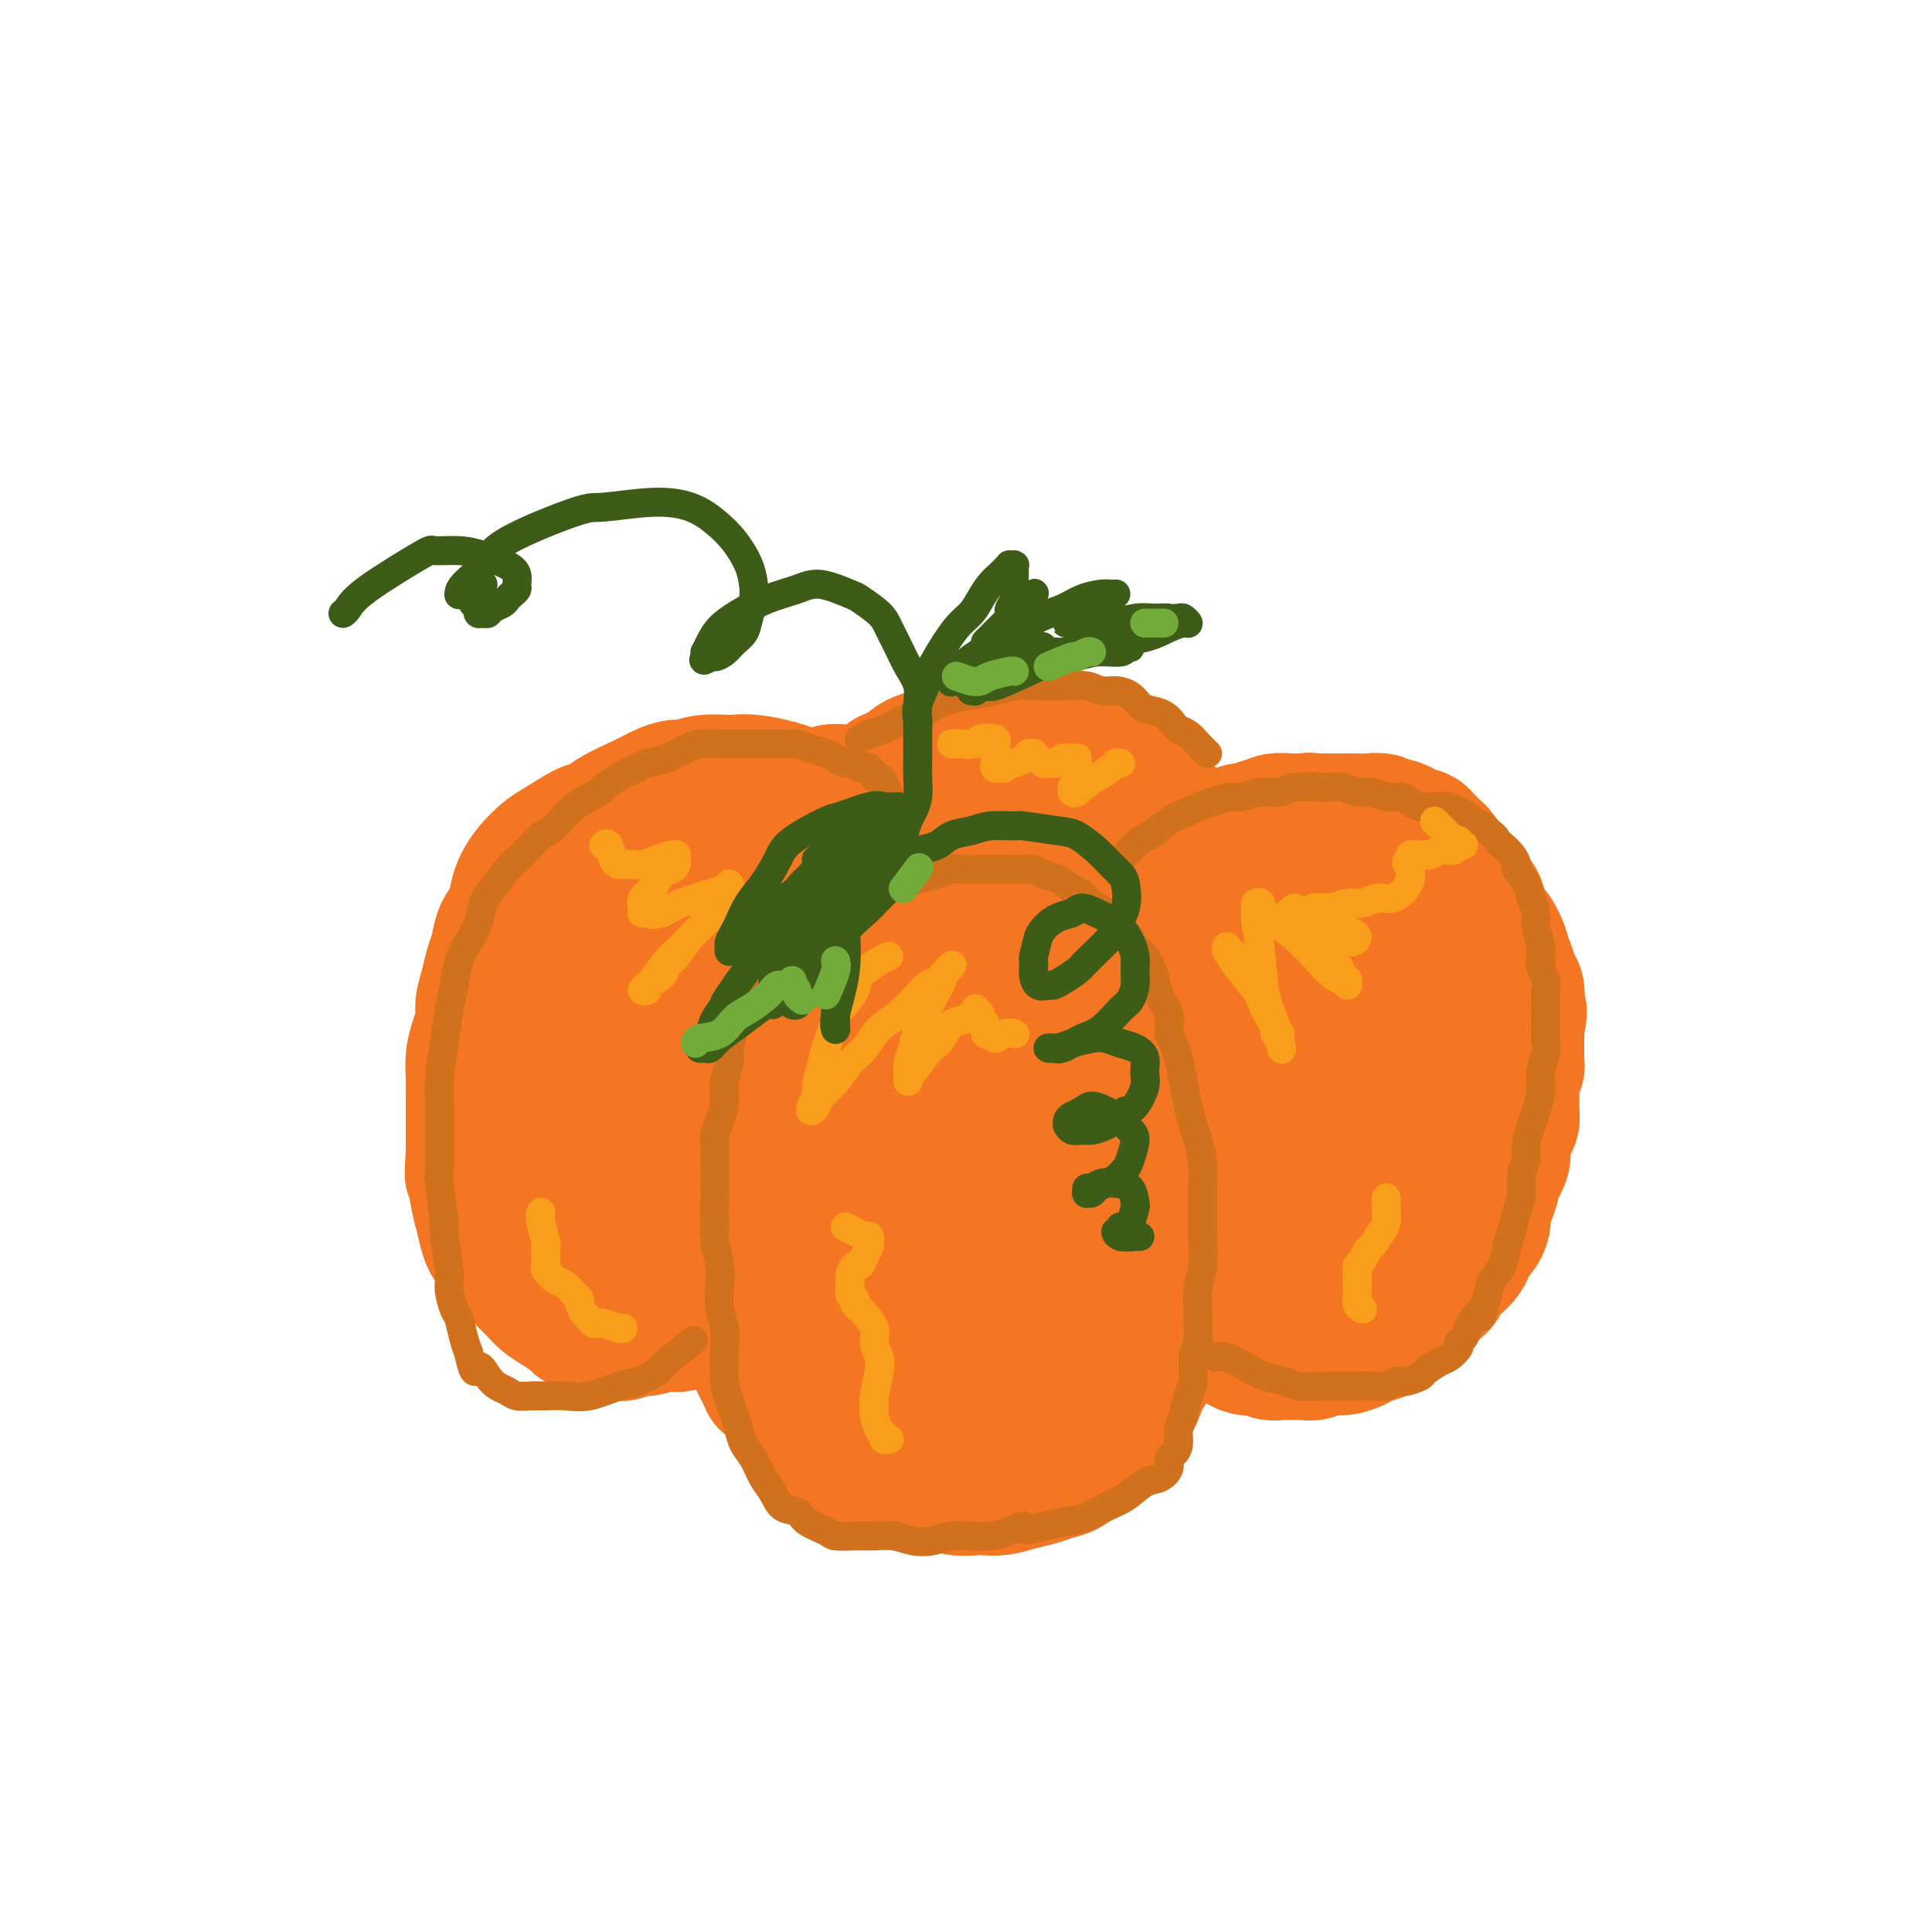 <svg viewBox='0 0 400 400' version='1.1' xmlns='http://www.w3.org/2000/svg' xmlns:xlink='http://www.w3.org/1999/xlink'><g fill='none' stroke='rgb(244,118,35)' stroke-width='28' stroke-linecap='round' stroke-linejoin='round'><path d='M145,179c-1.172,-1.094 -2.343,-2.188 -3,-3c-0.657,-0.812 -0.799,-1.342 -2,-2c-1.201,-0.658 -3.461,-1.446 -5,-2c-1.539,-0.554 -2.357,-0.876 -3,-1c-0.643,-0.124 -1.110,-0.050 -2,0c-0.890,0.050 -2.202,0.076 -3,0c-0.798,-0.076 -1.080,-0.254 -2,0c-0.920,0.254 -2.477,0.938 -3,1c-0.523,0.062 -0.014,-0.500 -1,0c-0.986,0.500 -3.469,2.061 -5,3c-1.531,0.939 -2.111,1.256 -3,2c-0.889,0.744 -2.087,1.916 -3,3c-0.913,1.084 -1.540,2.079 -2,3c-0.460,0.921 -0.753,1.768 -1,3c-0.247,1.232 -0.447,2.850 -1,4c-0.553,1.150 -1.459,1.834 -2,3c-0.541,1.166 -0.719,2.814 -1,4c-0.281,1.186 -0.667,1.909 -1,3c-0.333,1.091 -0.615,2.549 -1,4c-0.385,1.451 -0.874,2.895 -1,4c-0.126,1.105 0.110,1.869 0,3c-0.110,1.131 -0.565,2.627 -1,4c-0.435,1.373 -0.849,2.624 -1,4c-0.151,1.376 -0.041,2.877 0,4c0.041,1.123 0.011,1.868 0,3c-0.011,1.132 -0.003,2.651 0,4c0.003,1.349 0.001,2.528 0,4c-0.001,1.472 -0.000,3.236 0,5'/><path d='M98,239c-0.357,5.449 -0.248,3.570 0,4c0.248,0.430 0.637,3.169 1,5c0.363,1.831 0.701,2.755 1,4c0.299,1.245 0.559,2.813 1,4c0.441,1.187 1.062,1.995 2,3c0.938,1.005 2.193,2.208 3,3c0.807,0.792 1.166,1.171 2,2c0.834,0.829 2.144,2.106 3,3c0.856,0.894 1.258,1.405 2,2c0.742,0.595 1.824,1.273 3,2c1.176,0.727 2.448,1.501 3,2c0.552,0.499 0.385,0.722 1,1c0.615,0.278 2.012,0.612 3,1c0.988,0.388 1.567,0.832 2,1c0.433,0.168 0.720,0.060 1,0c0.280,-0.060 0.554,-0.072 1,0c0.446,0.072 1.064,0.229 2,0c0.936,-0.229 2.190,-0.844 3,-1c0.810,-0.156 1.175,0.148 2,0c0.825,-0.148 2.108,-0.746 3,-1c0.892,-0.254 1.392,-0.162 2,0c0.608,0.162 1.323,0.394 2,0c0.677,-0.394 1.315,-1.416 2,-2c0.685,-0.584 1.417,-0.731 2,-1c0.583,-0.269 1.018,-0.661 2,-1c0.982,-0.339 2.512,-0.627 3,-1c0.488,-0.373 -0.065,-0.832 0,-1c0.065,-0.168 0.748,-0.045 1,0c0.252,0.045 0.072,0.013 0,0c-0.072,-0.013 -0.036,-0.006 0,0'/><path d='M151,268c3.626,-1.241 1.690,-0.344 1,0c-0.690,0.344 -0.133,0.134 0,0c0.133,-0.134 -0.156,-0.192 0,0c0.156,0.192 0.759,0.632 1,1c0.241,0.368 0.121,0.662 0,1c-0.121,0.338 -0.243,0.720 0,1c0.243,0.280 0.853,0.459 1,1c0.147,0.541 -0.167,1.443 0,2c0.167,0.557 0.814,0.768 1,1c0.186,0.232 -0.091,0.485 0,1c0.091,0.515 0.550,1.293 1,2c0.450,0.707 0.890,1.344 1,2c0.110,0.656 -0.112,1.330 0,2c0.112,0.670 0.556,1.335 1,2'/><path d='M158,284c1.218,2.848 0.763,1.967 1,2c0.237,0.033 1.165,0.980 2,2c0.835,1.020 1.578,2.112 2,3c0.422,0.888 0.524,1.571 1,2c0.476,0.429 1.325,0.605 2,1c0.675,0.395 1.177,1.009 2,2c0.823,0.991 1.967,2.360 3,3c1.033,0.640 1.957,0.553 3,1c1.043,0.447 2.207,1.429 3,2c0.793,0.571 1.216,0.731 2,1c0.784,0.269 1.928,0.645 3,1c1.072,0.355 2.070,0.687 3,1c0.930,0.313 1.790,0.606 3,1c1.210,0.394 2.771,0.890 4,1c1.229,0.110 2.127,-0.166 3,0c0.873,0.166 1.720,0.774 3,1c1.280,0.226 2.993,0.072 4,0c1.007,-0.072 1.308,-0.061 2,0c0.692,0.061 1.775,0.172 3,0c1.225,-0.172 2.593,-0.626 4,-1c1.407,-0.374 2.855,-0.669 4,-1c1.145,-0.331 1.988,-0.698 3,-1c1.012,-0.302 2.192,-0.537 3,-1c0.808,-0.463 1.245,-1.152 2,-2c0.755,-0.848 1.827,-1.854 3,-3c1.173,-1.146 2.447,-2.431 3,-3c0.553,-0.569 0.385,-0.420 1,-1c0.615,-0.580 2.012,-1.887 3,-3c0.988,-1.113 1.568,-2.032 2,-3c0.432,-0.968 0.716,-1.984 1,-3'/><path d='M236,286c2.482,-3.320 1.186,-2.619 1,-3c-0.186,-0.381 0.739,-1.842 1,-3c0.261,-1.158 -0.140,-2.012 0,-3c0.140,-0.988 0.822,-2.110 1,-3c0.178,-0.890 -0.149,-1.550 0,-2c0.149,-0.450 0.775,-0.692 1,-1c0.225,-0.308 0.049,-0.681 0,-1c-0.049,-0.319 0.028,-0.583 0,-1c-0.028,-0.417 -0.162,-0.985 0,-1c0.162,-0.015 0.620,0.525 1,1c0.380,0.475 0.681,0.887 1,1c0.319,0.113 0.654,-0.072 1,0c0.346,0.072 0.701,0.401 1,1c0.299,0.599 0.542,1.469 1,2c0.458,0.531 1.131,0.723 2,1c0.869,0.277 1.935,0.638 3,1'/><path d='M250,275c1.905,1.261 1.666,0.912 2,1c0.334,0.088 1.240,0.611 2,1c0.760,0.389 1.372,0.644 2,1c0.628,0.356 1.271,0.813 2,1c0.729,0.187 1.545,0.103 2,0c0.455,-0.103 0.549,-0.224 1,0c0.451,0.224 1.261,0.793 2,1c0.739,0.207 1.408,0.051 2,0c0.592,-0.051 1.106,0.001 2,0c0.894,-0.001 2.169,-0.056 3,0c0.831,0.056 1.219,0.222 2,0c0.781,-0.222 1.956,-0.833 3,-1c1.044,-0.167 1.956,0.110 3,0c1.044,-0.110 2.219,-0.606 3,-1c0.781,-0.394 1.168,-0.686 2,-1c0.832,-0.314 2.111,-0.650 3,-1c0.889,-0.350 1.390,-0.713 2,-1c0.610,-0.287 1.328,-0.497 2,-1c0.672,-0.503 1.297,-1.300 2,-2c0.703,-0.700 1.483,-1.304 2,-2c0.517,-0.696 0.771,-1.485 1,-2c0.229,-0.515 0.432,-0.757 1,-1c0.568,-0.243 1.500,-0.488 2,-1c0.500,-0.512 0.568,-1.293 1,-2c0.432,-0.707 1.229,-1.341 2,-2c0.771,-0.659 1.517,-1.345 2,-2c0.483,-0.655 0.704,-1.281 1,-2c0.296,-0.719 0.667,-1.533 1,-2c0.333,-0.467 0.628,-0.587 1,-1c0.372,-0.413 0.821,-1.118 1,-2c0.179,-0.882 0.090,-1.941 0,-3'/><path d='M307,250c0.776,-1.818 0.715,-1.363 1,-2c0.285,-0.637 0.916,-2.366 1,-3c0.084,-0.634 -0.380,-0.172 0,-1c0.380,-0.828 1.604,-2.947 2,-4c0.396,-1.053 -0.038,-1.042 0,-2c0.038,-0.958 0.546,-2.886 1,-4c0.454,-1.114 0.854,-1.415 1,-2c0.146,-0.585 0.039,-1.453 0,-2c-0.039,-0.547 -0.011,-0.773 0,-1c0.011,-0.227 0.003,-0.456 0,-1c-0.003,-0.544 -0.001,-1.402 0,-2c0.001,-0.598 0.000,-0.935 0,-1c-0.000,-0.065 -0.000,0.141 0,0c0.000,-0.141 0.000,-0.630 0,-1c-0.000,-0.370 -0.001,-0.621 0,-1c0.001,-0.379 0.004,-0.885 0,-1c-0.004,-0.115 -0.015,0.161 0,0c0.015,-0.161 0.057,-0.760 0,-1c-0.057,-0.240 -0.211,-0.120 0,0c0.211,0.120 0.789,0.239 1,0c0.211,-0.239 0.057,-0.837 0,-1c-0.057,-0.163 -0.015,0.108 0,0c0.015,-0.108 0.004,-0.595 0,-1c-0.004,-0.405 -0.001,-0.727 0,-1c0.001,-0.273 0.000,-0.497 0,-1c-0.000,-0.503 -0.000,-1.287 0,-2c0.000,-0.713 0.000,-1.357 0,-2'/><path d='M314,213c1.086,-6.038 0.303,-2.632 0,-2c-0.303,0.632 -0.124,-1.509 0,-3c0.124,-1.491 0.192,-2.333 0,-3c-0.192,-0.667 -0.646,-1.159 -1,-2c-0.354,-0.841 -0.610,-2.029 -1,-3c-0.390,-0.971 -0.916,-1.724 -1,-2c-0.084,-0.276 0.273,-0.076 0,-1c-0.273,-0.924 -1.176,-2.971 -2,-4c-0.824,-1.029 -1.569,-1.039 -2,-2c-0.431,-0.961 -0.549,-2.874 -1,-4c-0.451,-1.126 -1.234,-1.467 -2,-2c-0.766,-0.533 -1.515,-1.260 -2,-2c-0.485,-0.740 -0.707,-1.494 -1,-2c-0.293,-0.506 -0.656,-0.766 -1,-1c-0.344,-0.234 -0.670,-0.444 -1,-1c-0.330,-0.556 -0.666,-1.459 -1,-2c-0.334,-0.541 -0.666,-0.718 -1,-1c-0.334,-0.282 -0.670,-0.667 -1,-1c-0.330,-0.333 -0.654,-0.615 -1,-1c-0.346,-0.385 -0.713,-0.873 -1,-1c-0.287,-0.127 -0.495,0.106 -1,0c-0.505,-0.106 -1.308,-0.550 -2,-1c-0.692,-0.450 -1.273,-0.905 -2,-1c-0.727,-0.095 -1.598,0.171 -2,0c-0.402,-0.171 -0.333,-0.778 -1,-1c-0.667,-0.222 -2.070,-0.060 -3,0c-0.930,0.060 -1.387,0.016 -2,0c-0.613,-0.016 -1.381,-0.004 -2,0c-0.619,0.004 -1.090,0.001 -2,0c-0.910,-0.001 -2.260,-0.000 -3,0c-0.740,0.000 -0.870,0.000 -1,0'/><path d='M273,170c-3.131,-0.310 -1.959,-0.084 -2,0c-0.041,0.084 -1.296,0.027 -2,0c-0.704,-0.027 -0.856,-0.022 -1,0c-0.144,0.022 -0.279,0.063 -1,0c-0.721,-0.063 -2.028,-0.228 -3,0c-0.972,0.228 -1.608,0.849 -2,1c-0.392,0.151 -0.539,-0.170 -1,0c-0.461,0.170 -1.235,0.830 -2,1c-0.765,0.170 -1.519,-0.150 -2,0c-0.481,0.150 -0.688,0.771 -1,1c-0.312,0.229 -0.729,0.065 -1,0c-0.271,-0.065 -0.397,-0.032 -1,0c-0.603,0.032 -1.682,0.061 -2,0c-0.318,-0.061 0.126,-0.213 0,0c-0.126,0.213 -0.822,0.789 -1,1c-0.178,0.211 0.162,0.056 0,0c-0.162,-0.056 -0.827,-0.014 -1,0c-0.173,0.014 0.147,0.000 0,0c-0.147,-0.000 -0.760,0.014 -1,0c-0.240,-0.014 -0.106,-0.056 0,0c0.106,0.056 0.183,0.208 0,0c-0.183,-0.208 -0.626,-0.778 -1,-1c-0.374,-0.222 -0.677,-0.097 -1,0c-0.323,0.097 -0.664,0.167 -1,0c-0.336,-0.167 -0.667,-0.573 -1,-1c-0.333,-0.427 -0.666,-0.877 -1,-1c-0.334,-0.123 -0.667,0.082 -1,0c-0.333,-0.082 -0.667,-0.452 -1,-1c-0.333,-0.548 -0.667,-1.274 -1,-2'/><path d='M241,168c-1.727,-1.108 -1.044,-0.878 -1,-1c0.044,-0.122 -0.551,-0.595 -1,-1c-0.449,-0.405 -0.753,-0.742 -1,-1c-0.247,-0.258 -0.436,-0.436 -1,-1c-0.564,-0.564 -1.501,-1.513 -2,-2c-0.499,-0.487 -0.559,-0.510 -1,-1c-0.441,-0.490 -1.263,-1.445 -2,-2c-0.737,-0.555 -1.389,-0.709 -2,-1c-0.611,-0.291 -1.179,-0.719 -2,-1c-0.821,-0.281 -1.893,-0.415 -3,-1c-1.107,-0.585 -2.247,-1.621 -3,-2c-0.753,-0.379 -1.119,-0.102 -2,0c-0.881,0.102 -2.279,0.027 -3,0c-0.721,-0.027 -0.767,-0.007 -1,0c-0.233,0.007 -0.654,0.002 -1,0c-0.346,-0.002 -0.617,-0.001 -1,0c-0.383,0.001 -0.877,0.000 -1,0c-0.123,-0.000 0.127,-0.000 0,0c-0.127,0.000 -0.629,0.000 -1,0c-0.371,-0.000 -0.610,-0.000 -1,0c-0.390,0.000 -0.930,0.000 -1,0c-0.070,-0.000 0.331,-0.000 0,0c-0.331,0.000 -1.394,0.000 -2,0c-0.606,-0.000 -0.754,-0.000 -1,0c-0.246,0.000 -0.590,0.000 -1,0c-0.410,-0.000 -0.887,-0.000 -1,0c-0.113,0.000 0.138,0.000 0,0c-0.138,-0.000 -0.666,-0.000 -1,0c-0.334,0.000 -0.475,0.000 -1,0c-0.525,-0.000 -1.436,-0.000 -2,0c-0.564,0.000 -0.782,0.000 -1,0'/><path d='M200,154c-3.521,-0.065 -1.324,-0.229 -1,0c0.324,0.229 -1.227,0.850 -2,1c-0.773,0.150 -0.769,-0.171 -1,0c-0.231,0.171 -0.696,0.833 -1,1c-0.304,0.167 -0.448,-0.163 -1,0c-0.552,0.163 -1.514,0.817 -2,1c-0.486,0.183 -0.497,-0.105 -1,0c-0.503,0.105 -1.498,0.603 -2,1c-0.502,0.397 -0.512,0.694 -1,1c-0.488,0.306 -1.454,0.621 -2,1c-0.546,0.379 -0.672,0.823 -1,1c-0.328,0.177 -0.857,0.086 -1,0c-0.143,-0.086 0.101,-0.166 0,0c-0.101,0.166 -0.548,0.579 -1,1c-0.452,0.421 -0.910,0.849 -1,1c-0.090,0.151 0.186,0.027 0,0c-0.186,-0.027 -0.836,0.045 -1,0c-0.164,-0.045 0.158,-0.208 0,0c-0.158,0.208 -0.798,0.788 -1,1c-0.202,0.212 0.032,0.057 0,0c-0.032,-0.057 -0.330,-0.016 -1,0c-0.670,0.016 -1.711,0.008 -2,0c-0.289,-0.008 0.173,-0.017 0,0c-0.173,0.017 -0.982,0.060 -2,0c-1.018,-0.060 -2.244,-0.223 -3,0c-0.756,0.223 -1.042,0.830 -2,1c-0.958,0.170 -2.587,-0.099 -4,0c-1.413,0.099 -2.611,0.565 -4,1c-1.389,0.435 -2.968,0.839 -4,1c-1.032,0.161 -1.516,0.081 -2,0'/><path d='M156,167c-4.076,0.380 -2.767,-0.170 -3,0c-0.233,0.170 -2.010,1.058 -4,2c-1.990,0.942 -4.195,1.936 -6,3c-1.805,1.064 -3.210,2.199 -5,4c-1.790,1.801 -3.965,4.268 -6,7c-2.035,2.732 -3.928,5.727 -6,9c-2.072,3.273 -4.321,6.822 -6,10c-1.679,3.178 -2.787,5.985 -4,9c-1.213,3.015 -2.532,6.240 -3,9c-0.468,2.760 -0.084,5.056 0,7c0.084,1.944 -0.132,3.535 0,5c0.132,1.465 0.612,2.805 1,4c0.388,1.195 0.685,2.246 2,3c1.315,0.754 3.648,1.212 6,1c2.352,-0.212 4.723,-1.093 8,-3c3.277,-1.907 7.461,-4.840 11,-7c3.539,-2.160 6.432,-3.547 9,-6c2.568,-2.453 4.811,-5.971 7,-9c2.189,-3.029 4.325,-5.567 6,-8c1.675,-2.433 2.888,-4.760 4,-7c1.112,-2.240 2.121,-4.393 3,-7c0.879,-2.607 1.628,-5.666 2,-7c0.372,-1.334 0.367,-0.941 0,-1c-0.367,-0.059 -1.095,-0.568 -1,-1c0.095,-0.432 1.014,-0.787 0,0c-1.014,0.787 -3.959,2.716 -5,3c-1.041,0.284 -0.176,-1.079 -5,4c-4.824,5.079 -15.337,16.598 -20,22c-4.663,5.402 -3.475,4.686 -3,7c0.475,2.314 0.238,7.657 0,13'/><path d='M138,233c-0.306,4.512 0.430,5.793 2,8c1.570,2.207 3.975,5.342 5,7c1.025,1.658 0.669,1.840 2,2c1.331,0.160 4.348,0.297 7,0c2.652,-0.297 4.938,-1.028 8,-3c3.062,-1.972 6.901,-5.185 10,-8c3.099,-2.815 5.457,-5.232 7,-7c1.543,-1.768 2.270,-2.886 3,-4c0.730,-1.114 1.461,-2.225 2,-4c0.539,-1.775 0.884,-4.213 1,-6c0.116,-1.787 0.002,-2.924 0,-4c-0.002,-1.076 0.106,-2.093 0,-3c-0.106,-0.907 -0.427,-1.704 -1,-2c-0.573,-0.296 -1.397,-0.092 -2,0c-0.603,0.092 -0.985,0.071 -2,0c-1.015,-0.071 -2.661,-0.191 -5,0c-2.339,0.191 -5.369,0.693 -8,1c-2.631,0.307 -4.862,0.419 -7,1c-2.138,0.581 -4.182,1.631 -6,2c-1.818,0.369 -3.411,0.059 -5,0c-1.589,-0.059 -3.175,0.135 -4,0c-0.825,-0.135 -0.891,-0.599 -2,-1c-1.109,-0.401 -3.263,-0.740 -5,-1c-1.737,-0.260 -3.059,-0.440 -4,-1c-0.941,-0.560 -1.502,-1.499 -2,-2c-0.498,-0.501 -0.933,-0.563 -1,-1c-0.067,-0.437 0.233,-1.250 -1,-1c-1.233,0.250 -4.001,1.562 -4,0c0.001,-1.562 2.769,-5.997 4,-8c1.231,-2.003 0.923,-1.572 1,-2c0.077,-0.428 0.538,-1.714 1,-3'/><path d='M132,193c0.137,-1.459 -2.522,1.394 -4,3c-1.478,1.606 -1.776,1.964 -2,2c-0.224,0.036 -0.375,-0.249 0,0c0.375,0.249 1.277,1.033 2,2c0.723,0.967 1.267,2.116 2,3c0.733,0.884 1.655,1.503 2,2c0.345,0.497 0.115,0.873 0,1c-0.115,0.127 -0.114,0.005 0,0c0.114,-0.005 0.340,0.107 -1,0c-1.340,-0.107 -4.247,-0.433 -6,-1c-1.753,-0.567 -2.352,-1.374 -3,-2c-0.648,-0.626 -1.344,-1.070 -2,-2c-0.656,-0.930 -1.272,-2.347 -2,-3c-0.728,-0.653 -1.567,-0.541 -2,-1c-0.433,-0.459 -0.460,-1.489 -1,-2c-0.540,-0.511 -1.595,-0.503 -2,-1c-0.405,-0.497 -0.161,-1.499 0,-2c0.161,-0.501 0.239,-0.500 0,-1c-0.239,-0.500 -0.793,-1.501 -1,-2c-0.207,-0.499 -0.066,-0.494 0,-1c0.066,-0.506 0.056,-1.521 0,-2c-0.056,-0.479 -0.159,-0.423 0,-1c0.159,-0.577 0.579,-1.789 1,-3'/><path d='M113,182c0.158,-1.925 0.552,-1.736 1,-2c0.448,-0.264 0.949,-0.979 2,-2c1.051,-1.021 2.651,-2.346 3,-3c0.349,-0.654 -0.553,-0.637 0,-1c0.553,-0.363 2.561,-1.106 4,-2c1.439,-0.894 2.310,-1.937 4,-3c1.690,-1.063 4.201,-2.145 6,-3c1.799,-0.855 2.886,-1.483 4,-2c1.114,-0.517 2.254,-0.925 3,-1c0.746,-0.075 1.096,0.181 2,0c0.904,-0.181 2.361,-0.799 4,-1c1.639,-0.201 3.460,0.013 5,0c1.540,-0.013 2.798,-0.255 5,0c2.202,0.255 5.347,1.008 8,2c2.653,0.992 4.812,2.224 7,3c2.188,0.776 4.403,1.095 7,3c2.597,1.905 5.577,5.397 7,7c1.423,1.603 1.291,1.316 2,2c0.709,0.684 2.259,2.339 4,4c1.741,1.661 3.674,3.329 5,5c1.326,1.671 2.045,3.346 3,5c0.955,1.654 2.144,3.287 3,5c0.856,1.713 1.378,3.505 2,5c0.622,1.495 1.344,2.691 2,4c0.656,1.309 1.247,2.729 2,4c0.753,1.271 1.670,2.393 2,3c0.330,0.607 0.075,0.699 0,1c-0.075,0.301 0.032,0.813 0,1c-0.032,0.187 -0.201,0.050 0,0c0.201,-0.050 0.772,-0.014 1,-1c0.228,-0.986 0.114,-2.993 0,-5'/><path d='M211,210c0.314,-0.757 0.600,-0.651 0,-5c-0.600,-4.349 -2.085,-13.155 -3,-18c-0.915,-4.845 -1.261,-5.730 -2,-7c-0.739,-1.270 -1.870,-2.925 -3,-4c-1.130,-1.075 -2.258,-1.571 -3,-2c-0.742,-0.429 -1.096,-0.790 -5,1c-3.904,1.790 -11.356,5.730 -18,10c-6.644,4.270 -12.480,8.870 -16,14c-3.520,5.130 -4.725,10.789 -5,15c-0.275,4.211 0.379,6.973 1,10c0.621,3.027 1.209,6.319 2,9c0.791,2.681 1.783,4.753 3,6c1.217,1.247 2.657,1.671 4,2c1.343,0.329 2.590,0.565 5,0c2.410,-0.565 5.984,-1.930 10,-5c4.016,-3.070 8.476,-7.846 11,-10c2.524,-2.154 3.114,-1.687 5,-6c1.886,-4.313 5.070,-13.405 7,-19c1.930,-5.595 2.607,-7.693 3,-10c0.393,-2.307 0.503,-4.821 1,-7c0.497,-2.179 1.382,-4.021 2,-6c0.618,-1.979 0.969,-4.095 1,-5c0.031,-0.905 -0.258,-0.600 0,-1c0.258,-0.400 1.064,-1.506 -1,-1c-2.064,0.506 -6.998,2.623 -12,6c-5.002,3.377 -10.072,8.016 -13,13c-2.928,4.984 -3.713,10.315 -4,15c-0.287,4.685 -0.077,8.723 1,13c1.077,4.277 3.022,8.793 5,12c1.978,3.207 3.989,5.103 6,7'/><path d='M193,237c3.139,3.632 5.486,3.210 8,3c2.514,-0.210 5.194,-0.210 9,-1c3.806,-0.790 8.736,-2.371 13,-5c4.264,-2.629 7.861,-6.307 11,-10c3.139,-3.693 5.818,-7.400 8,-11c2.182,-3.600 3.865,-7.093 5,-9c1.135,-1.907 1.723,-2.228 2,-4c0.277,-1.772 0.244,-4.994 0,-7c-0.244,-2.006 -0.700,-2.795 -2,-4c-1.300,-1.205 -3.443,-2.825 -5,-4c-1.557,-1.175 -2.528,-1.903 -9,-1c-6.472,0.903 -18.445,3.439 -29,7c-10.555,3.561 -19.691,8.147 -24,10c-4.309,1.853 -3.789,0.973 -8,4c-4.211,3.027 -13.152,9.962 -18,14c-4.848,4.038 -5.603,5.178 -7,7c-1.397,1.822 -3.436,4.324 -5,7c-1.564,2.676 -2.653,5.525 -3,7c-0.347,1.475 0.049,1.575 0,3c-0.049,1.425 -0.543,4.174 0,6c0.543,1.826 2.124,2.728 4,4c1.876,1.272 4.047,2.912 8,4c3.953,1.088 9.687,1.622 12,2c2.313,0.378 1.205,0.599 7,0c5.795,-0.599 18.492,-2.019 27,-4c8.508,-1.981 12.827,-4.522 17,-6c4.173,-1.478 8.201,-1.891 13,-4c4.799,-2.109 10.369,-5.914 13,-8c2.631,-2.086 2.323,-2.453 2,-3c-0.323,-0.547 -0.662,-1.273 -1,-2'/><path d='M241,232c-0.279,-1.221 -1.477,-1.774 -4,-3c-2.523,-1.226 -6.372,-3.127 -12,-4c-5.628,-0.873 -13.034,-0.720 -22,0c-8.966,0.720 -19.492,2.005 -26,3c-6.508,0.995 -8.999,1.698 -17,4c-8.001,2.302 -21.513,6.201 -28,9c-6.487,2.799 -5.950,4.497 -6,6c-0.050,1.503 -0.689,2.811 -1,4c-0.311,1.189 -0.296,2.259 0,3c0.296,0.741 0.873,1.155 2,2c1.127,0.845 2.804,2.122 5,3c2.196,0.878 4.913,1.356 9,2c4.087,0.644 9.546,1.452 16,2c6.454,0.548 13.904,0.834 17,1c3.096,0.166 1.838,0.212 7,0c5.162,-0.212 16.743,-0.680 24,-1c7.257,-0.320 10.188,-0.491 14,-1c3.812,-0.509 8.504,-1.357 12,-2c3.496,-0.643 5.795,-1.083 8,-2c2.205,-0.917 4.314,-2.313 6,-4c1.686,-1.687 2.948,-3.666 4,-5c1.052,-1.334 1.895,-2.022 2,-3c0.105,-0.978 -0.528,-2.247 -1,-3c-0.472,-0.753 -0.784,-0.991 -1,-1c-0.216,-0.009 -0.338,0.209 -2,0c-1.662,-0.209 -4.865,-0.846 -11,1c-6.135,1.846 -15.201,6.175 -23,10c-7.799,3.825 -14.330,7.145 -20,11c-5.670,3.855 -10.477,8.244 -13,11c-2.523,2.756 -2.761,3.878 -3,5'/><path d='M177,280c-3.679,4.636 -4.875,8.228 -5,10c-0.125,1.772 0.823,1.726 1,2c0.177,0.274 -0.417,0.869 2,1c2.417,0.131 7.844,-0.202 13,-1c5.156,-0.798 10.039,-2.060 16,-5c5.961,-2.940 12.999,-7.557 19,-11c6.001,-3.443 10.964,-5.711 15,-8c4.036,-2.289 7.145,-4.600 10,-7c2.855,-2.400 5.454,-4.890 8,-7c2.546,-2.110 5.038,-3.841 7,-6c1.962,-2.159 3.395,-4.745 5,-7c1.605,-2.255 3.381,-4.179 5,-6c1.619,-1.821 3.079,-3.537 4,-5c0.921,-1.463 1.301,-2.672 2,-4c0.699,-1.328 1.718,-2.777 2,-4c0.282,-1.223 -0.171,-2.222 0,-3c0.171,-0.778 0.967,-1.337 0,-2c-0.967,-0.663 -3.696,-1.430 -4,-2c-0.304,-0.570 1.817,-0.943 -3,-1c-4.817,-0.057 -16.574,0.201 -28,3c-11.426,2.799 -22.523,8.138 -31,13c-8.477,4.862 -14.334,9.248 -18,13c-3.666,3.752 -5.140,6.871 -7,10c-1.860,3.129 -4.105,6.268 -5,9c-0.895,2.732 -0.440,5.058 0,6c0.440,0.942 0.867,0.501 1,1c0.133,0.499 -0.026,1.938 3,1c3.026,-0.938 9.238,-4.252 14,-8c4.762,-3.748 8.075,-7.928 10,-11c1.925,-3.072 2.463,-5.036 3,-7'/><path d='M216,244c2.384,-4.189 1.844,-5.660 2,-8c0.156,-2.340 1.010,-5.548 2,-9c0.990,-3.452 2.117,-7.147 3,-10c0.883,-2.853 1.522,-4.865 3,-7c1.478,-2.135 3.796,-4.392 6,-6c2.204,-1.608 4.295,-2.568 5,-3c0.705,-0.432 0.023,-0.337 3,-1c2.977,-0.663 9.612,-2.085 14,-3c4.388,-0.915 6.527,-1.322 10,-1c3.473,0.322 8.280,1.375 13,2c4.720,0.625 9.354,0.823 13,2c3.646,1.177 6.303,3.335 8,5c1.697,1.665 2.434,2.838 3,4c0.566,1.162 0.960,2.312 1,4c0.040,1.688 -0.273,3.912 -1,7c-0.727,3.088 -1.869,7.039 -4,10c-2.131,2.961 -5.252,4.932 -8,7c-2.748,2.068 -5.124,4.232 -8,6c-2.876,1.768 -6.252,3.138 -8,4c-1.748,0.862 -1.868,1.214 -4,2c-2.132,0.786 -6.277,2.006 -8,3c-1.723,0.994 -1.023,1.763 -1,2c0.023,0.237 -0.630,-0.056 -1,0c-0.370,0.056 -0.458,0.463 1,0c1.458,-0.463 4.463,-1.795 7,-3c2.537,-1.205 4.608,-2.282 7,-4c2.392,-1.718 5.106,-4.078 7,-6c1.894,-1.922 2.970,-3.406 4,-5c1.030,-1.594 2.015,-3.297 3,-5'/><path d='M288,231c2.153,-3.571 0.537,-4.500 0,-6c-0.537,-1.500 0.007,-3.572 0,-5c-0.007,-1.428 -0.564,-2.211 -1,-3c-0.436,-0.789 -0.749,-1.585 -2,-2c-1.251,-0.415 -3.438,-0.451 -4,-1c-0.562,-0.549 0.503,-1.611 -3,0c-3.503,1.611 -11.573,5.897 -17,9c-5.427,3.103 -8.212,5.024 -10,8c-1.788,2.976 -2.578,7.008 -3,10c-0.422,2.992 -0.475,4.942 0,7c0.475,2.058 1.476,4.222 3,6c1.524,1.778 3.569,3.171 6,4c2.431,0.829 5.248,1.095 8,1c2.752,-0.095 5.441,-0.550 9,-2c3.559,-1.450 7.989,-3.894 10,-5c2.011,-1.106 1.604,-0.873 3,-3c1.396,-2.127 4.597,-6.612 6,-10c1.403,-3.388 1.010,-5.677 1,-9c-0.010,-3.323 0.362,-7.680 0,-11c-0.362,-3.320 -1.460,-5.604 -2,-8c-0.540,-2.396 -0.522,-4.905 -1,-7c-0.478,-2.095 -1.452,-3.777 -2,-5c-0.548,-1.223 -0.669,-1.988 -1,-3c-0.331,-1.012 -0.872,-2.271 -1,-3c-0.128,-0.729 0.158,-0.927 0,-1c-0.158,-0.073 -0.759,-0.021 -1,0c-0.241,0.021 -0.120,0.010 0,0'/><path d='M293,261c-2.173,-4.161 -4.347,-8.322 -5,-10c-0.653,-1.678 0.213,-0.873 -1,-3c-1.213,-2.127 -4.506,-7.187 -7,-10c-2.494,-2.813 -4.189,-3.381 -5,-4c-0.811,-0.619 -0.740,-1.290 -2,-2c-1.260,-0.710 -3.853,-1.458 -5,-2c-1.147,-0.542 -0.847,-0.877 -1,-1c-0.153,-0.123 -0.758,-0.035 -1,0c-0.242,0.035 -0.121,0.018 0,0'/></g>
<g fill='none' stroke='rgb(210,113,29)' stroke-width='6' stroke-linecap='round' stroke-linejoin='round'><path d='M174,188c0.246,-0.447 0.491,-0.893 1,-1c0.509,-0.107 1.280,0.126 2,0c0.720,-0.126 1.388,-0.611 2,-1c0.612,-0.389 1.168,-0.681 2,-1c0.832,-0.319 1.941,-0.664 3,-1c1.059,-0.336 2.067,-0.665 3,-1c0.933,-0.335 1.790,-0.678 3,-1c1.210,-0.322 2.774,-0.622 4,-1c1.226,-0.378 2.114,-0.833 3,-1c0.886,-0.167 1.770,-0.044 3,0c1.230,0.044 2.805,0.011 4,0c1.195,-0.011 2.010,0.000 3,0c0.990,-0.000 2.155,-0.012 3,0c0.845,0.012 1.371,0.049 2,0c0.629,-0.049 1.362,-0.183 2,0c0.638,0.183 1.181,0.682 2,1c0.819,0.318 1.915,0.455 3,1c1.085,0.545 2.159,1.497 3,2c0.841,0.503 1.451,0.556 2,1c0.549,0.444 1.039,1.278 2,2c0.961,0.722 2.393,1.333 3,2c0.607,0.667 0.390,1.392 1,2c0.610,0.608 2.046,1.099 3,2c0.954,0.901 1.426,2.211 2,3c0.574,0.789 1.251,1.057 2,2c0.749,0.943 1.572,2.562 2,4c0.428,1.438 0.461,2.695 1,4c0.539,1.305 1.582,2.659 2,4c0.418,1.341 0.209,2.671 0,4'/><path d='M242,214c1.797,4.144 1.791,4.003 2,5c0.209,0.997 0.634,3.130 1,5c0.366,1.870 0.672,3.476 1,5c0.328,1.524 0.676,2.966 1,4c0.324,1.034 0.623,1.658 1,3c0.377,1.342 0.833,3.400 1,5c0.167,1.600 0.046,2.741 0,4c-0.046,1.259 -0.016,2.636 0,4c0.016,1.364 0.018,2.714 0,4c-0.018,1.286 -0.058,2.506 0,4c0.058,1.494 0.213,3.261 0,5c-0.213,1.739 -0.793,3.450 -1,5c-0.207,1.550 -0.041,2.940 0,4c0.041,1.060 -0.045,1.791 0,3c0.045,1.209 0.220,2.897 0,4c-0.220,1.103 -0.833,1.621 -1,3c-0.167,1.379 0.114,3.619 0,5c-0.114,1.381 -0.622,1.904 -1,3c-0.378,1.096 -0.627,2.765 -1,4c-0.373,1.235 -0.869,2.035 -1,3c-0.131,0.965 0.103,2.094 0,3c-0.103,0.906 -0.543,1.589 -1,2c-0.457,0.411 -0.929,0.551 -1,1c-0.071,0.449 0.260,1.208 0,2c-0.260,0.792 -1.111,1.616 -2,2c-0.889,0.384 -1.815,0.326 -3,1c-1.185,0.674 -2.630,2.078 -4,3c-1.370,0.922 -2.666,1.360 -4,2c-1.334,0.640 -2.705,1.480 -4,2c-1.295,0.520 -2.513,0.720 -4,1c-1.487,0.280 -3.244,0.640 -5,1'/><path d='M216,316c-4.488,1.502 -3.708,0.258 -4,0c-0.292,-0.258 -1.656,0.470 -3,1c-1.344,0.530 -2.670,0.861 -4,1c-1.330,0.139 -2.666,0.086 -4,0c-1.334,-0.086 -2.667,-0.205 -4,0c-1.333,0.205 -2.666,0.734 -4,1c-1.334,0.266 -2.669,0.268 -4,0c-1.331,-0.268 -2.658,-0.806 -4,-1c-1.342,-0.194 -2.699,-0.043 -4,0c-1.301,0.043 -2.546,-0.020 -4,0c-1.454,0.020 -3.117,0.123 -4,0c-0.883,-0.123 -0.985,-0.473 -2,-1c-1.015,-0.527 -2.943,-1.231 -4,-2c-1.057,-0.769 -1.241,-1.602 -2,-2c-0.759,-0.398 -2.091,-0.361 -3,-1c-0.909,-0.639 -1.395,-1.956 -2,-3c-0.605,-1.044 -1.328,-1.816 -2,-3c-0.672,-1.184 -1.293,-2.781 -2,-4c-0.707,-1.219 -1.500,-2.061 -2,-3c-0.500,-0.939 -0.708,-1.973 -1,-3c-0.292,-1.027 -0.667,-2.045 -1,-3c-0.333,-0.955 -0.624,-1.848 -1,-3c-0.376,-1.152 -0.836,-2.565 -1,-4c-0.164,-1.435 -0.030,-2.894 0,-4c0.030,-1.106 -0.044,-1.858 0,-3c0.044,-1.142 0.204,-2.672 0,-4c-0.204,-1.328 -0.773,-2.452 -1,-4c-0.227,-1.548 -0.112,-3.518 0,-5c0.112,-1.482 0.223,-2.476 0,-4c-0.223,-1.524 -0.778,-3.578 -1,-5c-0.222,-1.422 -0.111,-2.211 0,-3'/><path d='M148,254c-0.310,-5.951 -0.084,-4.829 0,-5c0.084,-0.171 0.025,-1.633 0,-3c-0.025,-1.367 -0.017,-2.637 0,-4c0.017,-1.363 0.042,-2.818 0,-4c-0.042,-1.182 -0.151,-2.091 0,-3c0.151,-0.909 0.561,-1.817 1,-3c0.439,-1.183 0.905,-2.641 1,-4c0.095,-1.359 -0.183,-2.620 0,-4c0.183,-1.380 0.827,-2.878 1,-4c0.173,-1.122 -0.123,-1.868 0,-3c0.123,-1.132 0.666,-2.649 1,-4c0.334,-1.351 0.460,-2.536 1,-4c0.540,-1.464 1.493,-3.207 2,-4c0.507,-0.793 0.567,-0.636 1,-1c0.433,-0.364 1.237,-1.250 2,-2c0.763,-0.750 1.483,-1.364 2,-2c0.517,-0.636 0.829,-1.294 2,-2c1.171,-0.706 3.200,-1.459 5,-2c1.800,-0.541 3.371,-0.869 4,-1c0.629,-0.131 0.314,-0.066 0,0'/><path d='M186,174c-0.022,-0.236 -0.043,-0.473 0,-1c0.043,-0.527 0.151,-1.346 0,-2c-0.151,-0.654 -0.562,-1.145 -1,-2c-0.438,-0.855 -0.905,-2.076 -1,-3c-0.095,-0.924 0.182,-1.552 0,-2c-0.182,-0.448 -0.821,-0.716 -1,-1c-0.179,-0.284 0.103,-0.583 0,-1c-0.103,-0.417 -0.590,-0.953 -1,-1c-0.410,-0.047 -0.743,0.395 -1,0c-0.257,-0.395 -0.439,-1.625 -1,-2c-0.561,-0.375 -1.501,0.107 -2,0c-0.499,-0.107 -0.559,-0.802 -1,-1c-0.441,-0.198 -1.264,0.101 -2,0c-0.736,-0.101 -1.384,-0.601 -2,-1c-0.616,-0.399 -1.201,-0.695 -2,-1c-0.799,-0.305 -1.812,-0.618 -3,-1c-1.188,-0.382 -2.552,-0.835 -3,-1c-0.448,-0.165 0.019,-0.044 -1,0c-1.019,0.044 -3.526,0.011 -5,0c-1.474,-0.011 -1.916,-0.001 -3,0c-1.084,0.001 -2.810,-0.007 -4,0c-1.190,0.007 -1.845,0.029 -3,0c-1.155,-0.029 -2.809,-0.110 -4,0c-1.191,0.110 -1.917,0.411 -3,1c-1.083,0.589 -2.522,1.466 -4,2c-1.478,0.534 -2.994,0.724 -4,1c-1.006,0.276 -1.503,0.638 -2,1'/><path d='M132,159c-2.733,1.112 -3.067,1.394 -4,2c-0.933,0.606 -2.467,1.538 -3,2c-0.533,0.462 -0.067,0.454 -1,1c-0.933,0.546 -3.265,1.645 -5,3c-1.735,1.355 -2.872,2.966 -4,4c-1.128,1.034 -2.245,1.491 -3,2c-0.755,0.509 -1.148,1.069 -2,2c-0.852,0.931 -2.164,2.233 -3,3c-0.836,0.767 -1.196,0.998 -2,2c-0.804,1.002 -2.050,2.773 -3,4c-0.950,1.227 -1.602,1.910 -2,3c-0.398,1.090 -0.540,2.589 -1,4c-0.460,1.411 -1.236,2.735 -2,4c-0.764,1.265 -1.515,2.473 -2,4c-0.485,1.527 -0.704,3.375 -1,5c-0.296,1.625 -0.668,3.026 -1,5c-0.332,1.974 -0.625,4.519 -1,7c-0.375,2.481 -0.834,4.898 -1,7c-0.166,2.102 -0.040,3.889 0,6c0.040,2.111 -0.004,4.545 0,7c0.004,2.455 0.058,4.930 0,6c-0.058,1.070 -0.226,0.735 0,3c0.226,2.265 0.848,7.129 1,9c0.152,1.871 -0.167,0.751 0,2c0.167,1.249 0.818,4.869 1,7c0.182,2.131 -0.106,2.773 0,4c0.106,1.227 0.606,3.040 1,4c0.394,0.960 0.683,1.066 1,2c0.317,0.934 0.662,2.695 1,4c0.338,1.305 0.669,2.152 1,3'/><path d='M97,280c1.285,6.002 1.498,3.507 2,3c0.502,-0.507 1.292,0.974 2,2c0.708,1.026 1.333,1.595 2,2c0.667,0.405 1.378,0.644 2,1c0.622,0.356 1.157,0.829 2,1c0.843,0.171 1.993,0.039 3,0c1.007,-0.039 1.871,0.016 3,0c1.129,-0.016 2.523,-0.102 4,0c1.477,0.102 3.035,0.392 5,0c1.965,-0.392 4.335,-1.465 6,-2c1.665,-0.535 2.626,-0.533 4,-1c1.374,-0.467 3.162,-1.404 4,-2c0.838,-0.596 0.726,-0.853 2,-2c1.274,-1.147 3.936,-3.185 5,-4c1.064,-0.815 0.532,-0.408 0,0'/><path d='M232,178c1.562,-1.656 3.123,-3.312 4,-4c0.877,-0.688 1.068,-0.409 2,-1c0.932,-0.591 2.604,-2.052 4,-3c1.396,-0.948 2.515,-1.382 4,-2c1.485,-0.618 3.336,-1.418 5,-2c1.664,-0.582 3.142,-0.944 4,-1c0.858,-0.056 1.095,0.195 2,0c0.905,-0.195 2.479,-0.837 4,-1c1.521,-0.163 2.991,0.151 4,0c1.009,-0.151 1.558,-0.769 3,-1c1.442,-0.231 3.779,-0.077 5,0c1.221,0.077 1.327,0.077 2,0c0.673,-0.077 1.913,-0.232 3,0c1.087,0.232 2.020,0.849 3,1c0.980,0.151 2.005,-0.166 3,0c0.995,0.166 1.960,0.815 3,1c1.040,0.185 2.155,-0.095 3,0c0.845,0.095 1.419,0.564 2,1c0.581,0.436 1.168,0.838 2,1c0.832,0.162 1.910,0.085 3,0c1.090,-0.085 2.194,-0.177 3,0c0.806,0.177 1.315,0.625 2,1c0.685,0.375 1.544,0.678 2,1c0.456,0.322 0.507,0.664 1,1c0.493,0.336 1.426,0.668 2,1c0.574,0.332 0.787,0.666 1,1'/><path d='M308,172c1.658,1.190 1.801,1.665 2,2c0.199,0.335 0.452,0.529 1,1c0.548,0.471 1.389,1.217 2,2c0.611,0.783 0.991,1.602 1,2c0.009,0.398 -0.352,0.374 0,1c0.352,0.626 1.419,1.903 2,3c0.581,1.097 0.676,2.016 1,3c0.324,0.984 0.875,2.034 1,3c0.125,0.966 -0.177,1.847 0,3c0.177,1.153 0.832,2.578 1,4c0.168,1.422 -0.151,2.840 0,4c0.151,1.160 0.772,2.061 1,3c0.228,0.939 0.062,1.916 0,3c-0.062,1.084 -0.021,2.274 0,3c0.021,0.726 0.020,0.987 0,2c-0.020,1.013 -0.061,2.778 0,4c0.061,1.222 0.224,1.901 0,3c-0.224,1.099 -0.835,2.619 -1,4c-0.165,1.381 0.114,2.624 0,4c-0.114,1.376 -0.623,2.884 -1,4c-0.377,1.116 -0.622,1.838 -1,3c-0.378,1.162 -0.889,2.764 -1,4c-0.111,1.236 0.178,2.106 0,3c-0.178,0.894 -0.821,1.813 -1,3c-0.179,1.187 0.108,2.642 0,4c-0.108,1.358 -0.610,2.618 -1,4c-0.390,1.382 -0.668,2.887 -1,4c-0.332,1.113 -0.718,1.834 -1,3c-0.282,1.166 -0.461,2.775 -1,4c-0.539,1.225 -1.440,2.064 -2,3c-0.560,0.936 -0.780,1.968 -1,3'/><path d='M308,268c-2.045,7.250 -1.656,4.375 -2,4c-0.344,-0.375 -1.419,1.749 -2,3c-0.581,1.251 -0.668,1.630 -1,2c-0.332,0.370 -0.909,0.733 -1,1c-0.091,0.267 0.304,0.438 0,1c-0.304,0.562 -1.307,1.514 -2,2c-0.693,0.486 -1.077,0.508 -2,1c-0.923,0.492 -2.384,1.456 -3,2c-0.616,0.544 -0.387,0.668 -1,1c-0.613,0.332 -2.069,0.874 -3,1c-0.931,0.126 -1.339,-0.163 -2,0c-0.661,0.163 -1.577,0.776 -2,1c-0.423,0.224 -0.352,0.057 -2,0c-1.648,-0.057 -5.014,-0.003 -7,0c-1.986,0.003 -2.593,-0.043 -4,0c-1.407,0.043 -3.616,0.176 -5,0c-1.384,-0.176 -1.944,-0.660 -3,-1c-1.056,-0.340 -2.609,-0.536 -4,-1c-1.391,-0.464 -2.620,-1.197 -4,-2c-1.380,-0.803 -2.910,-1.678 -4,-2c-1.090,-0.322 -1.740,-0.092 -2,0c-0.260,0.092 -0.130,0.046 0,0'/><path d='M250,156c-0.674,-0.645 -1.348,-1.290 -2,-2c-0.652,-0.710 -1.280,-1.486 -2,-2c-0.720,-0.514 -1.530,-0.767 -2,-1c-0.470,-0.233 -0.600,-0.447 -1,-1c-0.400,-0.553 -1.069,-1.445 -2,-2c-0.931,-0.555 -2.126,-0.775 -3,-1c-0.874,-0.225 -1.429,-0.456 -2,-1c-0.571,-0.544 -1.157,-1.399 -2,-2c-0.843,-0.601 -1.943,-0.946 -3,-1c-1.057,-0.054 -2.071,0.182 -3,0c-0.929,-0.182 -1.774,-0.782 -3,-1c-1.226,-0.218 -2.833,-0.056 -4,0c-1.167,0.056 -1.893,0.004 -3,0c-1.107,-0.004 -2.596,0.040 -4,0c-1.404,-0.040 -2.723,-0.162 -4,0c-1.277,0.162 -2.512,0.609 -4,1c-1.488,0.391 -3.231,0.724 -5,1c-1.769,0.276 -3.566,0.493 -5,1c-1.434,0.507 -2.507,1.302 -4,2c-1.493,0.698 -3.406,1.297 -5,2c-1.594,0.703 -2.871,1.508 -4,2c-1.129,0.492 -2.112,0.671 -3,1c-0.888,0.329 -1.682,0.808 -2,1c-0.318,0.192 -0.159,0.096 0,0'/></g>
<g fill='none' stroke='rgb(249,158,27)' stroke-width='6' stroke-linecap='round' stroke-linejoin='round'><path d='M184,198c-0.399,0.143 -0.799,0.285 -2,1c-1.201,0.715 -3.204,2.001 -4,3c-0.796,0.999 -0.384,1.711 -1,3c-0.616,1.289 -2.260,3.154 -3,4c-0.740,0.846 -0.576,0.674 -1,2c-0.424,1.326 -1.438,4.152 -2,6c-0.562,1.848 -0.673,2.720 -1,4c-0.327,1.280 -0.869,2.968 -1,4c-0.131,1.032 0.148,1.410 0,2c-0.148,0.590 -0.724,1.394 -1,2c-0.276,0.606 -0.251,1.015 0,1c0.251,-0.015 0.728,-0.453 1,-1c0.272,-0.547 0.340,-1.203 1,-2c0.660,-0.797 1.911,-1.734 3,-3c1.089,-1.266 2.014,-2.860 3,-4c0.986,-1.140 2.032,-1.825 3,-3c0.968,-1.175 1.860,-2.839 3,-4c1.140,-1.161 2.530,-1.817 4,-3c1.470,-1.183 3.021,-2.892 4,-4c0.979,-1.108 1.386,-1.617 2,-2c0.614,-0.383 1.435,-0.642 2,-1c0.565,-0.358 0.876,-0.817 1,-1c0.124,-0.183 0.062,-0.092 0,0'/><path d='M195,202c4.167,-4.219 1.085,-1.266 0,0c-1.085,1.266 -0.174,0.845 0,1c0.174,0.155 -0.388,0.884 -1,2c-0.612,1.116 -1.274,2.617 -2,4c-0.726,1.383 -1.515,2.646 -2,4c-0.485,1.354 -0.666,2.798 -1,4c-0.334,1.202 -0.822,2.161 -1,3c-0.178,0.839 -0.046,1.559 0,2c0.046,0.441 0.007,0.603 0,1c-0.007,0.397 0.019,1.030 0,1c-0.019,-0.030 -0.081,-0.722 0,-1c0.081,-0.278 0.305,-0.140 1,-1c0.695,-0.860 1.859,-2.717 3,-4c1.141,-1.283 2.257,-1.994 3,-3c0.743,-1.006 1.112,-2.309 2,-3c0.888,-0.691 2.295,-0.771 3,-1c0.705,-0.229 0.710,-0.608 1,-1c0.290,-0.392 0.866,-0.797 1,-1c0.134,-0.203 -0.175,-0.204 0,0c0.175,0.204 0.835,0.614 1,1c0.165,0.386 -0.164,0.749 0,1c0.164,0.251 0.820,0.389 1,1c0.180,0.611 -0.116,1.694 0,2c0.116,0.306 0.644,-0.167 1,0c0.356,0.167 0.539,0.973 1,1c0.461,0.027 1.201,-0.723 2,-1c0.799,-0.277 1.657,-0.079 2,0c0.343,0.079 0.172,0.040 0,0'/><path d='M297,170c1.184,1.147 2.369,2.293 3,3c0.631,0.707 0.710,0.974 1,1c0.290,0.026 0.793,-0.190 1,0c0.207,0.190 0.119,0.787 0,1c-0.119,0.213 -0.269,0.043 0,0c0.269,-0.043 0.959,0.041 1,0c0.041,-0.041 -0.565,-0.208 -1,0c-0.435,0.208 -0.697,0.792 -1,1c-0.303,0.208 -0.645,0.042 -1,0c-0.355,-0.042 -0.721,0.041 -1,0c-0.279,-0.041 -0.471,-0.207 -1,0c-0.529,0.207 -1.395,0.788 -2,1c-0.605,0.212 -0.950,0.057 -1,0c-0.050,-0.057 0.193,-0.016 0,0c-0.193,0.016 -0.822,0.007 -1,0c-0.178,-0.007 0.097,-0.012 0,0c-0.097,0.012 -0.565,0.042 -1,0c-0.435,-0.042 -0.839,-0.155 -1,0c-0.161,0.155 -0.081,0.577 0,1'/><path d='M292,178c-1.547,0.703 -0.414,0.961 0,1c0.414,0.039 0.108,-0.140 0,0c-0.108,0.140 -0.017,0.601 0,1c0.017,0.399 -0.039,0.738 0,1c0.039,0.262 0.173,0.447 0,1c-0.173,0.553 -0.654,1.473 -1,2c-0.346,0.527 -0.556,0.662 -1,1c-0.444,0.338 -1.121,0.879 -2,1c-0.879,0.121 -1.960,-0.178 -3,0c-1.040,0.178 -2.038,0.832 -3,1c-0.962,0.168 -1.889,-0.151 -3,0c-1.111,0.151 -2.407,0.773 -3,1c-0.593,0.227 -0.483,0.060 -1,0c-0.517,-0.060 -1.662,-0.013 -2,0c-0.338,0.013 0.132,-0.008 0,0c-0.132,0.008 -0.864,0.044 -1,0c-0.136,-0.044 0.326,-0.167 1,0c0.674,0.167 1.562,0.623 2,1c0.438,0.377 0.428,0.675 1,1c0.572,0.325 1.727,0.678 2,1c0.273,0.322 -0.337,0.613 0,1c0.337,0.387 1.620,0.871 2,1c0.380,0.129 -0.142,-0.097 0,0c0.142,0.097 0.947,0.517 1,1c0.053,0.483 -0.646,1.030 -1,1c-0.354,-0.030 -0.363,-0.637 -1,-1c-0.637,-0.363 -1.902,-0.482 -3,-1c-1.098,-0.518 -2.028,-1.434 -3,-2c-0.972,-0.566 -1.986,-0.783 -3,-1'/><path d='M270,190c-2.171,-0.766 -2.097,-0.679 -2,-1c0.097,-0.321 0.217,-1.048 0,-1c-0.217,0.048 -0.771,0.870 -1,1c-0.229,0.130 -0.131,-0.432 0,0c0.131,0.432 0.297,1.860 1,3c0.703,1.140 1.943,1.994 3,3c1.057,1.006 1.929,2.163 3,3c1.071,0.837 2.340,1.353 3,2c0.660,0.647 0.710,1.424 1,2c0.290,0.576 0.819,0.953 1,1c0.181,0.047 0.012,-0.234 0,0c-0.012,0.234 0.133,0.982 0,1c-0.133,0.018 -0.543,-0.694 -1,-1c-0.457,-0.306 -0.962,-0.204 -2,-1c-1.038,-0.796 -2.608,-2.489 -4,-4c-1.392,-1.511 -2.607,-2.839 -4,-4c-1.393,-1.161 -2.966,-2.154 -4,-3c-1.034,-0.846 -1.531,-1.545 -2,-2c-0.469,-0.455 -0.911,-0.664 -1,-1c-0.089,-0.336 0.176,-0.797 0,-1c-0.176,-0.203 -0.792,-0.149 -1,0c-0.208,0.149 -0.010,0.393 0,1c0.010,0.607 -0.170,1.577 0,3c0.170,1.423 0.689,3.298 1,6c0.311,2.702 0.413,6.229 1,9c0.587,2.771 1.658,4.784 2,6c0.342,1.216 -0.045,1.633 0,2c0.045,0.367 0.523,0.683 1,1'/><path d='M265,215c0.750,4.360 0.124,1.260 0,0c-0.124,-1.260 0.254,-0.680 0,-1c-0.254,-0.320 -1.140,-1.538 -2,-3c-0.860,-1.462 -1.693,-3.166 -2,-4c-0.307,-0.834 -0.086,-0.797 -1,-2c-0.914,-1.203 -2.963,-3.647 -4,-5c-1.037,-1.353 -1.062,-1.617 -1,-2c0.062,-0.383 0.213,-0.886 0,-1c-0.213,-0.114 -0.788,0.162 -1,0c-0.212,-0.162 -0.061,-0.760 0,-1c0.061,-0.240 0.030,-0.120 0,0'/><path d='M152,185c-0.214,0.206 -0.429,0.411 -1,1c-0.571,0.589 -1.499,1.561 -3,3c-1.501,1.439 -3.577,3.345 -5,5c-1.423,1.655 -2.194,3.060 -3,4c-0.806,0.940 -1.646,1.416 -2,2c-0.354,0.584 -0.221,1.277 -1,2c-0.779,0.723 -2.470,1.476 -3,2c-0.530,0.524 0.103,0.820 0,1c-0.103,0.180 -0.941,0.243 -1,0c-0.059,-0.243 0.659,-0.793 1,-1c0.341,-0.207 0.303,-0.071 1,-1c0.697,-0.929 2.130,-2.924 3,-4c0.870,-1.076 1.178,-1.234 2,-2c0.822,-0.766 2.157,-2.142 3,-3c0.843,-0.858 1.192,-1.199 2,-2c0.808,-0.801 2.073,-2.061 3,-3c0.927,-0.939 1.516,-1.557 2,-2c0.484,-0.443 0.862,-0.712 1,-1c0.138,-0.288 0.036,-0.596 0,-1c-0.036,-0.404 -0.004,-0.904 0,-1c0.004,-0.096 -0.018,0.212 0,0c0.018,-0.212 0.076,-0.944 0,-1c-0.076,-0.056 -0.285,0.562 -1,1c-0.715,0.438 -1.935,0.695 -3,1c-1.065,0.305 -1.976,0.659 -3,1c-1.024,0.341 -2.160,0.669 -3,1c-0.840,0.331 -1.383,0.666 -2,1c-0.617,0.334 -1.309,0.667 -2,1'/><path d='M137,189c-2.574,0.773 -2.010,0.205 -2,0c0.010,-0.205 -0.535,-0.047 -1,0c-0.465,0.047 -0.851,-0.016 -1,0c-0.149,0.016 -0.062,0.113 0,0c0.062,-0.113 0.100,-0.436 0,-1c-0.100,-0.564 -0.338,-1.370 0,-2c0.338,-0.630 1.254,-1.086 2,-2c0.746,-0.914 1.324,-2.287 2,-3c0.676,-0.713 1.449,-0.765 2,-1c0.551,-0.235 0.878,-0.652 1,-1c0.122,-0.348 0.038,-0.626 0,-1c-0.038,-0.374 -0.030,-0.842 0,-1c0.030,-0.158 0.083,-0.004 0,0c-0.083,0.004 -0.302,-0.143 -1,0c-0.698,0.143 -1.876,0.574 -3,1c-1.124,0.426 -2.195,0.846 -3,1c-0.805,0.154 -1.343,0.040 -2,0c-0.657,-0.040 -1.433,-0.008 -2,0c-0.567,0.008 -0.926,-0.008 -1,0c-0.074,0.008 0.138,0.041 0,0c-0.138,-0.041 -0.625,-0.155 -1,-1c-0.375,-0.845 -0.640,-2.420 -1,-3c-0.360,-0.580 -0.817,-0.166 -1,0c-0.183,0.166 -0.091,0.083 0,0'/><path d='M175,254c0.898,0.455 1.795,0.910 2,1c0.205,0.090 -0.284,-0.184 0,0c0.284,0.184 1.341,0.825 2,1c0.659,0.175 0.920,-0.117 1,0c0.080,0.117 -0.020,0.643 0,1c0.020,0.357 0.159,0.546 0,1c-0.159,0.454 -0.617,1.172 -1,2c-0.383,0.828 -0.691,1.766 -1,2c-0.309,0.234 -0.618,-0.234 -1,0c-0.382,0.234 -0.835,1.172 -1,2c-0.165,0.828 -0.040,1.545 0,2c0.040,0.455 -0.004,0.647 0,1c0.004,0.353 0.057,0.869 0,1c-0.057,0.131 -0.224,-0.121 0,0c0.224,0.121 0.838,0.616 1,1c0.162,0.384 -0.129,0.658 0,1c0.129,0.342 0.679,0.752 1,1c0.321,0.248 0.412,0.333 1,1c0.588,0.667 1.671,1.916 2,3c0.329,1.084 -0.097,2.002 0,3c0.097,0.998 0.719,2.076 1,3c0.281,0.924 0.223,1.692 0,3c-0.223,1.308 -0.612,3.154 -1,5'/><path d='M181,289c-0.043,2.902 -0.151,3.156 0,4c0.151,0.844 0.562,2.279 1,3c0.438,0.721 0.902,0.729 1,1c0.098,0.271 -0.170,0.805 0,1c0.170,0.195 0.776,0.053 1,0c0.224,-0.053 0.064,-0.015 0,0c-0.064,0.015 -0.032,0.008 0,0'/><path d='M287,248c-0.001,0.326 -0.002,0.652 0,1c0.002,0.348 0.008,0.717 0,1c-0.008,0.283 -0.030,0.480 0,1c0.030,0.520 0.110,1.361 0,2c-0.110,0.639 -0.412,1.074 -1,2c-0.588,0.926 -1.464,2.342 -2,3c-0.536,0.658 -0.732,0.557 -1,1c-0.268,0.443 -0.608,1.428 -1,2c-0.392,0.572 -0.837,0.730 -1,1c-0.163,0.270 -0.043,0.653 0,1c0.043,0.347 0.011,0.660 0,1c-0.011,0.340 0.001,0.708 0,1c-0.001,0.292 -0.014,0.509 0,1c0.014,0.491 0.056,1.256 0,2c-0.056,0.744 -0.211,1.468 0,2c0.211,0.532 0.788,0.874 1,1c0.212,0.126 0.061,0.036 0,0c-0.061,-0.036 -0.030,-0.018 0,0'/><path d='M112,251c-0.114,0.391 -0.228,0.782 0,2c0.228,1.218 0.799,3.261 1,4c0.201,0.739 0.031,0.172 0,1c-0.031,0.828 0.075,3.052 0,4c-0.075,0.948 -0.331,0.621 0,1c0.331,0.379 1.251,1.462 2,2c0.749,0.538 1.328,0.529 2,1c0.672,0.471 1.437,1.421 2,2c0.563,0.579 0.924,0.786 1,1c0.076,0.214 -0.132,0.435 0,1c0.132,0.565 0.606,1.476 1,2c0.394,0.524 0.708,0.662 1,1c0.292,0.338 0.562,0.875 1,1c0.438,0.125 1.045,-0.162 2,0c0.955,0.162 2.257,0.774 3,1c0.743,0.226 0.927,0.064 1,0c0.073,-0.064 0.037,-0.032 0,0'/><path d='M197,154c-0.024,-0.028 -0.049,-0.057 1,0c1.049,0.057 3.171,0.199 4,0c0.829,-0.199 0.366,-0.740 1,-1c0.634,-0.260 2.366,-0.239 3,0c0.634,0.239 0.169,0.695 0,1c-0.169,0.305 -0.042,0.460 0,1c0.042,0.540 0.000,1.466 0,2c-0.000,0.534 0.042,0.675 0,1c-0.042,0.325 -0.167,0.834 0,1c0.167,0.166 0.626,-0.011 1,0c0.374,0.011 0.663,0.209 1,0c0.337,-0.209 0.721,-0.826 1,-1c0.279,-0.174 0.452,0.096 1,0c0.548,-0.096 1.471,-0.558 2,-1c0.529,-0.442 0.662,-0.866 1,-1c0.338,-0.134 0.879,0.020 1,0c0.121,-0.020 -0.178,-0.216 0,0c0.178,0.216 0.835,0.842 1,1c0.165,0.158 -0.160,-0.154 0,0c0.160,0.154 0.806,0.773 1,1c0.194,0.227 -0.063,0.061 0,0c0.063,-0.061 0.447,-0.017 1,0c0.553,0.017 1.277,0.009 2,0'/><path d='M219,158c1.823,-0.380 0.881,-0.831 1,-1c0.119,-0.169 1.300,-0.058 2,0c0.700,0.058 0.919,0.061 1,0c0.081,-0.061 0.023,-0.185 0,0c-0.023,0.185 -0.010,0.681 0,1c0.010,0.319 0.017,0.463 0,1c-0.017,0.537 -0.058,1.468 0,2c0.058,0.532 0.215,0.665 0,1c-0.215,0.335 -0.802,0.872 -1,1c-0.198,0.128 -0.006,-0.154 0,0c0.006,0.154 -0.174,0.742 0,1c0.174,0.258 0.701,0.184 1,0c0.299,-0.184 0.371,-0.480 1,-1c0.629,-0.520 1.815,-1.264 3,-2c1.185,-0.736 2.369,-1.465 3,-2c0.631,-0.535 0.708,-0.875 1,-1c0.292,-0.125 0.798,-0.036 1,0c0.202,0.036 0.101,0.018 0,0'/></g>
<g fill='none' stroke='rgb(61,92,24)' stroke-width='6' stroke-linecap='round' stroke-linejoin='round'><path d='M186,177c-0.089,-0.162 -0.178,-0.325 0,-1c0.178,-0.675 0.622,-1.863 1,-3c0.378,-1.137 0.690,-2.222 1,-3c0.310,-0.778 0.619,-1.250 1,-2c0.381,-0.750 0.834,-1.779 1,-3c0.166,-1.221 0.044,-2.633 0,-4c-0.044,-1.367 -0.010,-2.690 0,-4c0.010,-1.310 -0.003,-2.608 0,-4c0.003,-1.392 0.023,-2.878 0,-4c-0.023,-1.122 -0.090,-1.879 0,-3c0.090,-1.121 0.336,-2.606 0,-4c-0.336,-1.394 -1.253,-2.696 -2,-4c-0.747,-1.304 -1.323,-2.610 -2,-4c-0.677,-1.390 -1.454,-2.864 -2,-4c-0.546,-1.136 -0.861,-1.934 -2,-3c-1.139,-1.066 -3.104,-2.400 -4,-3c-0.896,-0.600 -0.725,-0.467 -2,-1c-1.275,-0.533 -3.997,-1.731 -6,-2c-2.003,-0.269 -3.285,0.392 -5,1c-1.715,0.608 -3.861,1.162 -6,2c-2.139,0.838 -4.272,1.961 -6,3c-1.728,1.039 -3.051,1.994 -4,3c-0.949,1.006 -1.522,2.064 -2,3c-0.478,0.936 -0.859,1.752 -1,2c-0.141,0.248 -0.040,-0.072 0,0c0.040,0.072 0.020,0.536 0,1'/><path d='M146,136c-0.891,1.383 0.381,0.341 1,0c0.619,-0.341 0.585,0.020 1,0c0.415,-0.020 1.278,-0.421 2,-1c0.722,-0.579 1.304,-1.337 2,-2c0.696,-0.663 1.505,-1.232 2,-2c0.495,-0.768 0.674,-1.734 1,-3c0.326,-1.266 0.797,-2.831 1,-4c0.203,-1.169 0.136,-1.941 0,-3c-0.136,-1.059 -0.341,-2.404 -1,-4c-0.659,-1.596 -1.774,-3.443 -3,-5c-1.226,-1.557 -2.565,-2.825 -4,-4c-1.435,-1.175 -2.965,-2.258 -5,-3c-2.035,-0.742 -4.573,-1.144 -8,-1c-3.427,0.144 -7.741,0.832 -10,1c-2.259,0.168 -2.462,-0.186 -6,1c-3.538,1.186 -10.412,3.912 -14,6c-3.588,2.088 -3.890,3.539 -5,5c-1.110,1.461 -3.030,2.932 -4,4c-0.970,1.068 -0.992,1.734 -1,2c-0.008,0.266 -0.004,0.133 0,0'/><path d='M100,121c-0.451,0.869 -0.901,1.738 -1,2c-0.099,0.262 0.155,-0.084 0,0c-0.155,0.084 -0.718,0.597 -1,1c-0.282,0.403 -0.283,0.697 0,1c0.283,0.303 0.848,0.614 1,1c0.152,0.386 -0.110,0.847 0,1c0.110,0.153 0.593,-0.000 1,0c0.407,0.000 0.739,0.155 1,0c0.261,-0.155 0.452,-0.619 1,-1c0.548,-0.381 1.453,-0.679 2,-1c0.547,-0.321 0.736,-0.666 1,-1c0.264,-0.334 0.603,-0.655 1,-1c0.397,-0.345 0.851,-0.712 1,-1c0.149,-0.288 -0.009,-0.498 0,-1c0.009,-0.502 0.184,-1.297 0,-2c-0.184,-0.703 -0.726,-1.315 -2,-2c-1.274,-0.685 -3.279,-1.443 -5,-2c-1.721,-0.557 -3.157,-0.913 -5,-1c-1.843,-0.087 -4.091,0.096 -5,0c-0.909,-0.096 -0.478,-0.470 -3,1c-2.522,1.470 -7.995,4.786 -11,7c-3.005,2.214 -3.540,3.327 -4,4c-0.460,0.673 -0.846,0.907 -1,1c-0.154,0.093 -0.077,0.047 0,0'/><path d='M190,178c0.147,-0.787 0.295,-1.574 1,-2c0.705,-0.426 1.969,-0.492 3,-1c1.031,-0.508 1.829,-1.457 3,-2c1.171,-0.543 2.715,-0.678 4,-1c1.285,-0.322 2.310,-0.831 4,-1c1.690,-0.169 4.045,0.002 5,0c0.955,-0.002 0.510,-0.177 2,0c1.490,0.177 4.914,0.705 7,1c2.086,0.295 2.835,0.356 4,1c1.165,0.644 2.745,1.872 4,3c1.255,1.128 2.185,2.155 3,3c0.815,0.845 1.515,1.508 2,2c0.485,0.492 0.753,0.815 1,2c0.247,1.185 0.471,3.234 0,5c-0.471,1.766 -1.638,3.250 -2,4c-0.362,0.750 0.082,0.765 -1,2c-1.082,1.235 -3.689,3.689 -5,5c-1.311,1.311 -1.324,1.477 -2,2c-0.676,0.523 -2.013,1.402 -3,2c-0.987,0.598 -1.623,0.914 -2,1c-0.377,0.086 -0.493,-0.057 -1,0c-0.507,0.057 -1.405,0.316 -2,0c-0.595,-0.316 -0.889,-1.206 -1,-2c-0.111,-0.794 -0.040,-1.491 0,-2c0.040,-0.509 0.049,-0.829 0,-1c-0.049,-0.171 -0.157,-0.192 0,-1c0.157,-0.808 0.578,-2.404 1,-4'/><path d='M215,194c0.900,-2.103 2.649,-3.360 4,-4c1.351,-0.640 2.305,-0.664 3,-1c0.695,-0.336 1.131,-0.985 2,-1c0.869,-0.015 2.170,0.604 3,1c0.830,0.396 1.189,0.570 2,1c0.811,0.430 2.074,1.115 3,2c0.926,0.885 1.513,1.971 2,3c0.487,1.029 0.872,2.003 1,3c0.128,0.997 -0.002,2.018 0,3c0.002,0.982 0.136,1.925 0,3c-0.136,1.075 -0.544,2.281 -1,3c-0.456,0.719 -0.962,0.949 -2,2c-1.038,1.051 -2.609,2.922 -4,4c-1.391,1.078 -2.602,1.361 -4,2c-1.398,0.639 -2.983,1.632 -4,2c-1.017,0.368 -1.465,0.109 -2,0c-0.535,-0.109 -1.157,-0.069 -1,0c0.157,0.069 1.095,0.165 2,0c0.905,-0.165 1.779,-0.592 3,-1c1.221,-0.408 2.790,-0.798 4,-1c1.210,-0.202 2.061,-0.217 3,0c0.939,0.217 1.966,0.664 3,1c1.034,0.336 2.075,0.559 3,1c0.925,0.441 1.734,1.099 2,2c0.266,0.901 -0.011,2.046 0,3c0.011,0.954 0.311,1.718 0,3c-0.311,1.282 -1.232,3.080 -2,4c-0.768,0.920 -1.384,0.960 -2,1'/><path d='M233,230c-1.368,1.391 -2.787,2.369 -4,3c-1.213,0.631 -2.220,0.916 -3,1c-0.780,0.084 -1.334,-0.033 -2,0c-0.666,0.033 -1.444,0.216 -2,0c-0.556,-0.216 -0.889,-0.831 -1,-1c-0.111,-0.169 -0.000,0.108 0,0c0.000,-0.108 -0.110,-0.601 0,-1c0.110,-0.399 0.442,-0.704 1,-1c0.558,-0.296 1.343,-0.584 2,-1c0.657,-0.416 1.186,-0.959 2,-1c0.814,-0.041 1.914,0.419 3,1c1.086,0.581 2.159,1.282 3,2c0.841,0.718 1.449,1.453 2,2c0.551,0.547 1.046,0.906 1,2c-0.046,1.094 -0.632,2.923 -1,4c-0.368,1.077 -0.518,1.403 -1,2c-0.482,0.597 -1.296,1.466 -2,2c-0.704,0.534 -1.299,0.733 -2,1c-0.701,0.267 -1.509,0.604 -2,1c-0.491,0.396 -0.665,0.853 -1,1c-0.335,0.147 -0.831,-0.017 -1,0c-0.169,0.017 -0.012,0.215 0,0c0.012,-0.215 -0.120,-0.841 0,-1c0.120,-0.159 0.491,0.151 1,0c0.509,-0.151 1.156,-0.761 2,-1c0.844,-0.239 1.884,-0.106 3,0c1.116,0.106 2.307,0.186 3,1c0.693,0.814 0.887,2.363 1,3c0.113,0.637 0.146,0.364 0,1c-0.146,0.636 -0.470,2.182 -1,3c-0.530,0.818 -1.265,0.909 -2,1'/><path d='M232,254c-0.552,1.403 -0.932,0.912 -1,1c-0.068,0.088 0.178,0.756 1,1c0.822,0.244 2.221,0.066 3,0c0.779,-0.066 0.937,-0.019 1,0c0.063,0.019 0.032,0.009 0,0'/><path d='M190,150c0.063,-0.232 0.126,-0.464 0,-1c-0.126,-0.536 -0.442,-1.375 0,-3c0.442,-1.625 1.641,-4.034 2,-5c0.359,-0.966 -0.122,-0.488 0,-1c0.122,-0.512 0.847,-2.013 2,-4c1.153,-1.987 2.732,-4.458 4,-6c1.268,-1.542 2.223,-2.153 3,-3c0.777,-0.847 1.375,-1.929 2,-3c0.625,-1.071 1.277,-2.129 2,-3c0.723,-0.871 1.518,-1.554 2,-2c0.482,-0.446 0.651,-0.655 1,-1c0.349,-0.345 0.878,-0.825 1,-1c0.122,-0.175 -0.163,-0.044 0,0c0.163,0.044 0.776,0.001 1,0c0.224,-0.001 0.060,0.040 0,0c-0.060,-0.040 -0.016,-0.162 0,0c0.016,0.162 0.005,0.610 0,1c-0.005,0.390 -0.005,0.724 0,1c0.005,0.276 0.015,0.494 0,1c-0.015,0.506 -0.056,1.301 0,2c0.056,0.699 0.211,1.302 0,2c-0.211,0.698 -0.786,1.491 -1,2c-0.214,0.509 -0.068,0.734 0,1c0.068,0.266 0.057,0.572 0,1c-0.057,0.428 -0.159,0.980 0,1c0.159,0.020 0.580,-0.490 1,-1'/><path d='M210,128c0.275,1.355 0.463,-0.758 1,-2c0.537,-1.242 1.424,-1.613 2,-2c0.576,-0.387 0.840,-0.790 1,-1c0.160,-0.210 0.215,-0.228 0,0c-0.215,0.228 -0.698,0.702 -1,1c-0.302,0.298 -0.421,0.421 -1,1c-0.579,0.579 -1.618,1.614 -3,3c-1.382,1.386 -3.105,3.122 -4,4c-0.895,0.878 -0.960,0.899 -1,1c-0.040,0.101 -0.056,0.283 1,0c1.056,-0.283 3.182,-1.032 5,-2c1.818,-0.968 3.327,-2.154 5,-3c1.673,-0.846 3.510,-1.351 5,-2c1.490,-0.649 2.634,-1.442 4,-2c1.366,-0.558 2.955,-0.882 4,-1c1.045,-0.118 1.546,-0.031 2,0c0.454,0.031 0.859,0.005 1,0c0.141,-0.005 0.017,0.012 0,0c-0.017,-0.012 0.074,-0.052 0,0c-0.074,0.052 -0.314,0.196 -1,1c-0.686,0.804 -1.818,2.268 -3,3c-1.182,0.732 -2.415,0.732 -3,1c-0.585,0.268 -0.521,0.804 -1,1c-0.479,0.196 -1.501,0.054 -2,0c-0.499,-0.054 -0.476,-0.018 0,0c0.476,0.018 1.404,0.019 2,0c0.596,-0.019 0.861,-0.057 2,0c1.139,0.057 3.153,0.208 5,0c1.847,-0.208 3.528,-0.774 5,-1c1.472,-0.226 2.736,-0.113 4,0'/><path d='M239,128c3.354,-0.159 2.739,-0.057 3,0c0.261,0.057 1.397,0.070 2,0c0.603,-0.070 0.674,-0.222 1,0c0.326,0.222 0.907,0.819 1,1c0.093,0.181 -0.302,-0.054 -1,0c-0.698,0.054 -1.698,0.397 -3,1c-1.302,0.603 -2.906,1.467 -5,2c-2.094,0.533 -4.679,0.735 -7,1c-2.321,0.265 -4.378,0.593 -6,1c-1.622,0.407 -2.808,0.894 -4,1c-1.192,0.106 -2.391,-0.168 -3,0c-0.609,0.168 -0.628,0.778 -1,1c-0.372,0.222 -1.098,0.055 -1,0c0.098,-0.055 1.022,0.000 1,0c-0.022,-0.000 -0.988,-0.056 0,0c0.988,0.056 3.929,0.225 6,0c2.071,-0.225 3.272,-0.845 5,-1c1.728,-0.155 3.981,0.153 5,0c1.019,-0.153 0.802,-0.768 1,-1c0.198,-0.232 0.811,-0.082 1,0c0.189,0.082 -0.048,0.096 -1,0c-0.952,-0.096 -2.621,-0.304 -5,0c-2.379,0.304 -5.468,1.119 -8,2c-2.532,0.881 -4.505,1.830 -7,3c-2.495,1.170 -5.510,2.563 -7,3c-1.490,0.437 -1.454,-0.082 -2,0c-0.546,0.082 -1.672,0.764 -2,1c-0.328,0.236 0.142,0.025 0,0c-0.142,-0.025 -0.898,0.136 -1,0c-0.102,-0.136 0.449,-0.568 1,-1'/><path d='M202,142c-4.152,0.738 0.470,-0.916 3,-2c2.530,-1.084 2.970,-1.597 4,-2c1.030,-0.403 2.651,-0.696 4,-1c1.349,-0.304 2.427,-0.618 3,-1c0.573,-0.382 0.640,-0.832 1,-1c0.360,-0.168 1.014,-0.053 1,0c-0.014,0.053 -0.694,0.045 -1,0c-0.306,-0.045 -0.236,-0.127 -1,0c-0.764,0.127 -2.362,0.464 -4,1c-1.638,0.536 -3.315,1.270 -5,2c-1.685,0.730 -3.376,1.455 -5,2c-1.624,0.545 -3.181,0.909 -4,1c-0.819,0.091 -0.902,-0.092 -1,0c-0.098,0.092 -0.212,0.458 0,0c0.212,-0.458 0.749,-1.739 2,-3c1.251,-1.261 3.214,-2.503 4,-3c0.786,-0.497 0.393,-0.248 0,0'/><path d='M199,139c1.080,-0.755 2.159,-1.510 4,-2c1.841,-0.490 4.443,-0.716 6,-1c1.557,-0.284 2.069,-0.625 3,-1c0.931,-0.375 2.282,-0.783 3,-1c0.718,-0.217 0.805,-0.242 1,0c0.195,0.242 0.498,0.752 0,1c-0.498,0.248 -1.798,0.236 -3,1c-1.202,0.764 -2.307,2.304 -3,3c-0.693,0.696 -0.973,0.547 -2,1c-1.027,0.453 -2.800,1.508 -4,2c-1.200,0.492 -1.827,0.420 -1,0c0.827,-0.420 3.107,-1.190 5,-2c1.893,-0.810 3.398,-1.660 4,-2c0.602,-0.340 0.301,-0.170 0,0'/><path d='M203,136c0.943,-0.671 1.885,-1.343 3,-2c1.115,-0.657 2.402,-1.300 3,-2c0.598,-0.700 0.507,-1.458 1,-2c0.493,-0.542 1.569,-0.869 2,-1c0.431,-0.131 0.215,-0.065 0,0'/><path d='M186,167c-1.100,0.060 -2.199,0.119 -3,0c-0.801,-0.119 -1.302,-0.417 -3,0c-1.698,0.417 -4.593,1.549 -6,2c-1.407,0.451 -1.325,0.219 -3,1c-1.675,0.781 -5.107,2.573 -7,4c-1.893,1.427 -2.247,2.490 -3,4c-0.753,1.510 -1.904,3.469 -3,5c-1.096,1.531 -2.136,2.635 -3,4c-0.864,1.365 -1.552,2.992 -2,4c-0.448,1.008 -0.657,1.399 -1,2c-0.343,0.601 -0.822,1.413 -1,2c-0.178,0.587 -0.057,0.950 0,1c0.057,0.050 0.049,-0.211 0,0c-0.049,0.211 -0.139,0.895 0,1c0.139,0.105 0.506,-0.370 1,-1c0.494,-0.630 1.115,-1.414 2,-2c0.885,-0.586 2.034,-0.972 3,-2c0.966,-1.028 1.750,-2.696 3,-4c1.250,-1.304 2.965,-2.244 4,-3c1.035,-0.756 1.388,-1.327 2,-2c0.612,-0.673 1.483,-1.448 2,-2c0.517,-0.552 0.680,-0.880 1,-1c0.320,-0.120 0.797,-0.032 1,0c0.203,0.032 0.132,0.009 0,0c-0.132,-0.009 -0.323,-0.002 -1,1c-0.677,1.002 -1.838,3.001 -3,5'/><path d='M166,186c-0.659,1.891 -1.305,4.119 -2,6c-0.695,1.881 -1.437,3.417 -2,5c-0.563,1.583 -0.947,3.214 -1,4c-0.053,0.786 0.224,0.727 0,1c-0.224,0.273 -0.948,0.876 -1,1c-0.052,0.124 0.568,-0.233 1,-1c0.432,-0.767 0.675,-1.945 1,-3c0.325,-1.055 0.733,-1.986 1,-3c0.267,-1.014 0.395,-2.109 1,-3c0.605,-0.891 1.687,-1.576 2,-2c0.313,-0.424 -0.144,-0.585 0,-1c0.144,-0.415 0.887,-1.082 1,-1c0.113,0.082 -0.404,0.915 -1,2c-0.596,1.085 -1.270,2.423 -2,4c-0.730,1.577 -1.517,3.394 -2,5c-0.483,1.606 -0.663,3.002 -1,4c-0.337,0.998 -0.831,1.598 -1,2c-0.169,0.402 -0.011,0.607 0,1c0.011,0.393 -0.123,0.975 0,1c0.123,0.025 0.505,-0.507 1,-1c0.495,-0.493 1.103,-0.945 2,-2c0.897,-1.055 2.083,-2.711 3,-4c0.917,-1.289 1.564,-2.212 2,-3c0.436,-0.788 0.660,-1.442 1,-2c0.340,-0.558 0.796,-1.020 1,-1c0.204,0.020 0.158,0.521 0,1c-0.158,0.479 -0.427,0.937 -1,2c-0.573,1.063 -1.449,2.732 -2,4c-0.551,1.268 -0.775,2.134 -1,3'/><path d='M166,205c-0.861,1.941 -1.012,1.795 -1,2c0.012,0.205 0.187,0.763 0,1c-0.187,0.237 -0.736,0.153 -1,0c-0.264,-0.153 -0.244,-0.375 0,-1c0.244,-0.625 0.712,-1.651 1,-2c0.288,-0.349 0.394,-0.019 2,-2c1.606,-1.981 4.711,-6.274 7,-9c2.289,-2.726 3.764,-3.886 5,-5c1.236,-1.114 2.235,-2.184 3,-3c0.765,-0.816 1.295,-1.378 2,-2c0.705,-0.622 1.585,-1.302 2,-2c0.415,-0.698 0.367,-1.412 0,-1c-0.367,0.412 -1.051,1.950 -3,4c-1.949,2.050 -5.163,4.613 -7,6c-1.837,1.387 -2.297,1.597 -3,2c-0.703,0.403 -1.649,0.997 -2,1c-0.351,0.003 -0.109,-0.586 0,-1c0.109,-0.414 0.083,-0.653 0,-1c-0.083,-0.347 -0.222,-0.802 0,-2c0.222,-1.198 0.806,-3.137 2,-5c1.194,-1.863 3.000,-3.648 4,-5c1.000,-1.352 1.196,-2.270 2,-3c0.804,-0.730 2.216,-1.274 3,-2c0.784,-0.726 0.938,-1.636 1,-2c0.062,-0.364 0.031,-0.182 0,0'/><path d='M184,171c-0.471,1.001 -0.943,2.002 -1,2c-0.057,-0.002 0.300,-1.006 -1,0c-1.300,1.006 -4.257,4.021 -7,7c-2.743,2.979 -5.271,5.922 -7,8c-1.729,2.078 -2.658,3.290 -3,4c-0.342,0.710 -0.098,0.917 0,1c0.098,0.083 0.049,0.041 0,0'/><path d='M165,188c-1.167,1.673 -2.333,3.347 -3,4c-0.667,0.653 -0.833,0.286 -3,3c-2.167,2.714 -6.335,8.509 -8,11c-1.665,2.491 -0.828,1.676 -1,2c-0.172,0.324 -1.353,1.786 -2,3c-0.647,1.214 -0.759,2.181 -1,3c-0.241,0.819 -0.612,1.489 -1,2c-0.388,0.511 -0.793,0.864 -1,1c-0.207,0.136 -0.214,0.055 0,0c0.214,-0.055 0.651,-0.085 1,0c0.349,0.085 0.610,0.284 1,0c0.390,-0.284 0.911,-1.050 2,-2c1.089,-0.950 2.748,-2.083 4,-3c1.252,-0.917 2.099,-1.617 4,-3c1.901,-1.383 4.858,-3.449 7,-5c2.142,-1.551 3.469,-2.586 4,-3c0.531,-0.414 0.265,-0.207 0,0'/><path d='M171,191c-0.121,0.489 -0.243,0.978 0,2c0.243,1.022 0.850,2.577 1,4c0.150,1.423 -0.156,2.715 0,4c0.156,1.285 0.774,2.565 1,4c0.226,1.435 0.061,3.027 0,4c-0.061,0.973 -0.018,1.328 0,2c0.018,0.672 0.012,1.661 0,2c-0.012,0.339 -0.032,0.028 0,0c0.032,-0.028 0.114,0.227 0,0c-0.114,-0.227 -0.423,-0.937 0,-3c0.423,-2.063 1.577,-5.481 2,-9c0.423,-3.519 0.114,-7.140 0,-9c-0.114,-1.860 -0.033,-1.960 0,-2c0.033,-0.040 0.016,-0.020 0,0'/><path d='M174,192c1.254,-1.707 2.508,-3.414 4,-5c1.492,-1.586 3.222,-3.050 4,-4c0.778,-0.950 0.604,-1.384 1,-2c0.396,-0.616 1.363,-1.412 2,-2c0.637,-0.588 0.945,-0.966 1,-1c0.055,-0.034 -0.142,0.278 -1,1c-0.858,0.722 -2.377,1.855 -4,3c-1.623,1.145 -3.350,2.303 -5,3c-1.650,0.697 -3.222,0.933 -4,1c-0.778,0.067 -0.762,-0.035 -1,0c-0.238,0.035 -0.729,0.205 -1,0c-0.271,-0.205 -0.321,-0.787 0,-2c0.321,-1.213 1.014,-3.057 2,-5c0.986,-1.943 2.265,-3.985 3,-5c0.735,-1.015 0.924,-1.004 1,-1c0.076,0.004 0.038,0.002 0,0'/><path d='M173,177c4.733,-2.733 9.467,-5.467 12,-7c2.533,-1.533 2.867,-1.867 3,-2c0.133,-0.133 0.067,-0.067 0,0'/><path d='M169,178c1.756,-1.556 3.511,-3.111 6,-5c2.489,-1.889 5.711,-4.111 7,-5c1.289,-0.889 0.644,-0.444 0,0'/></g>
<g fill='none' stroke='rgb(115,171,58)' stroke-width='6' stroke-linecap='round' stroke-linejoin='round'><path d='M144,216c0.044,-0.389 0.088,-0.779 1,-1c0.912,-0.221 2.691,-0.274 4,-1c1.309,-0.726 2.147,-2.127 3,-3c0.853,-0.873 1.721,-1.220 3,-2c1.279,-0.780 2.970,-1.995 4,-3c1.030,-1.005 1.399,-1.801 2,-2c0.601,-0.199 1.433,0.198 2,0c0.567,-0.198 0.869,-0.993 1,-1c0.131,-0.007 0.091,0.772 0,1c-0.091,0.228 -0.235,-0.097 0,0c0.235,0.097 0.847,0.614 1,1c0.153,0.386 -0.155,0.639 0,1c0.155,0.361 0.772,0.828 1,1c0.228,0.172 0.065,0.049 0,0c-0.065,-0.049 -0.033,-0.025 0,0'/><path d='M171,206c0.845,-1.887 1.690,-3.774 2,-5c0.310,-1.226 0.083,-1.792 0,-2c-0.083,-0.208 -0.024,-0.060 0,0c0.024,0.060 0.012,0.030 0,0'/><path d='M187,184c1.250,-1.667 2.500,-3.333 3,-4c0.500,-0.667 0.250,-0.333 0,0'/><path d='M198,140c1.072,0.400 2.144,0.801 3,1c0.856,0.199 1.497,0.197 2,0c0.503,-0.197 0.867,-0.589 2,-1c1.133,-0.411 3.036,-0.841 4,-1c0.964,-0.159 0.990,-0.045 1,0c0.010,0.045 0.005,0.023 0,0'/><path d='M217,138c2.053,-0.876 4.105,-1.751 5,-2c0.895,-0.249 0.632,0.129 1,0c0.368,-0.129 1.368,-0.766 2,-1c0.632,-0.234 0.895,-0.067 1,0c0.105,0.067 0.053,0.033 0,0'/><path d='M237,129c0.332,0.000 0.663,0.000 1,0c0.337,0.000 0.678,0.000 1,0c0.322,0.000 0.625,0.000 1,0c0.375,-0.000 0.821,0.000 1,0c0.179,0.000 0.089,0.000 0,0'/></g>
</svg>